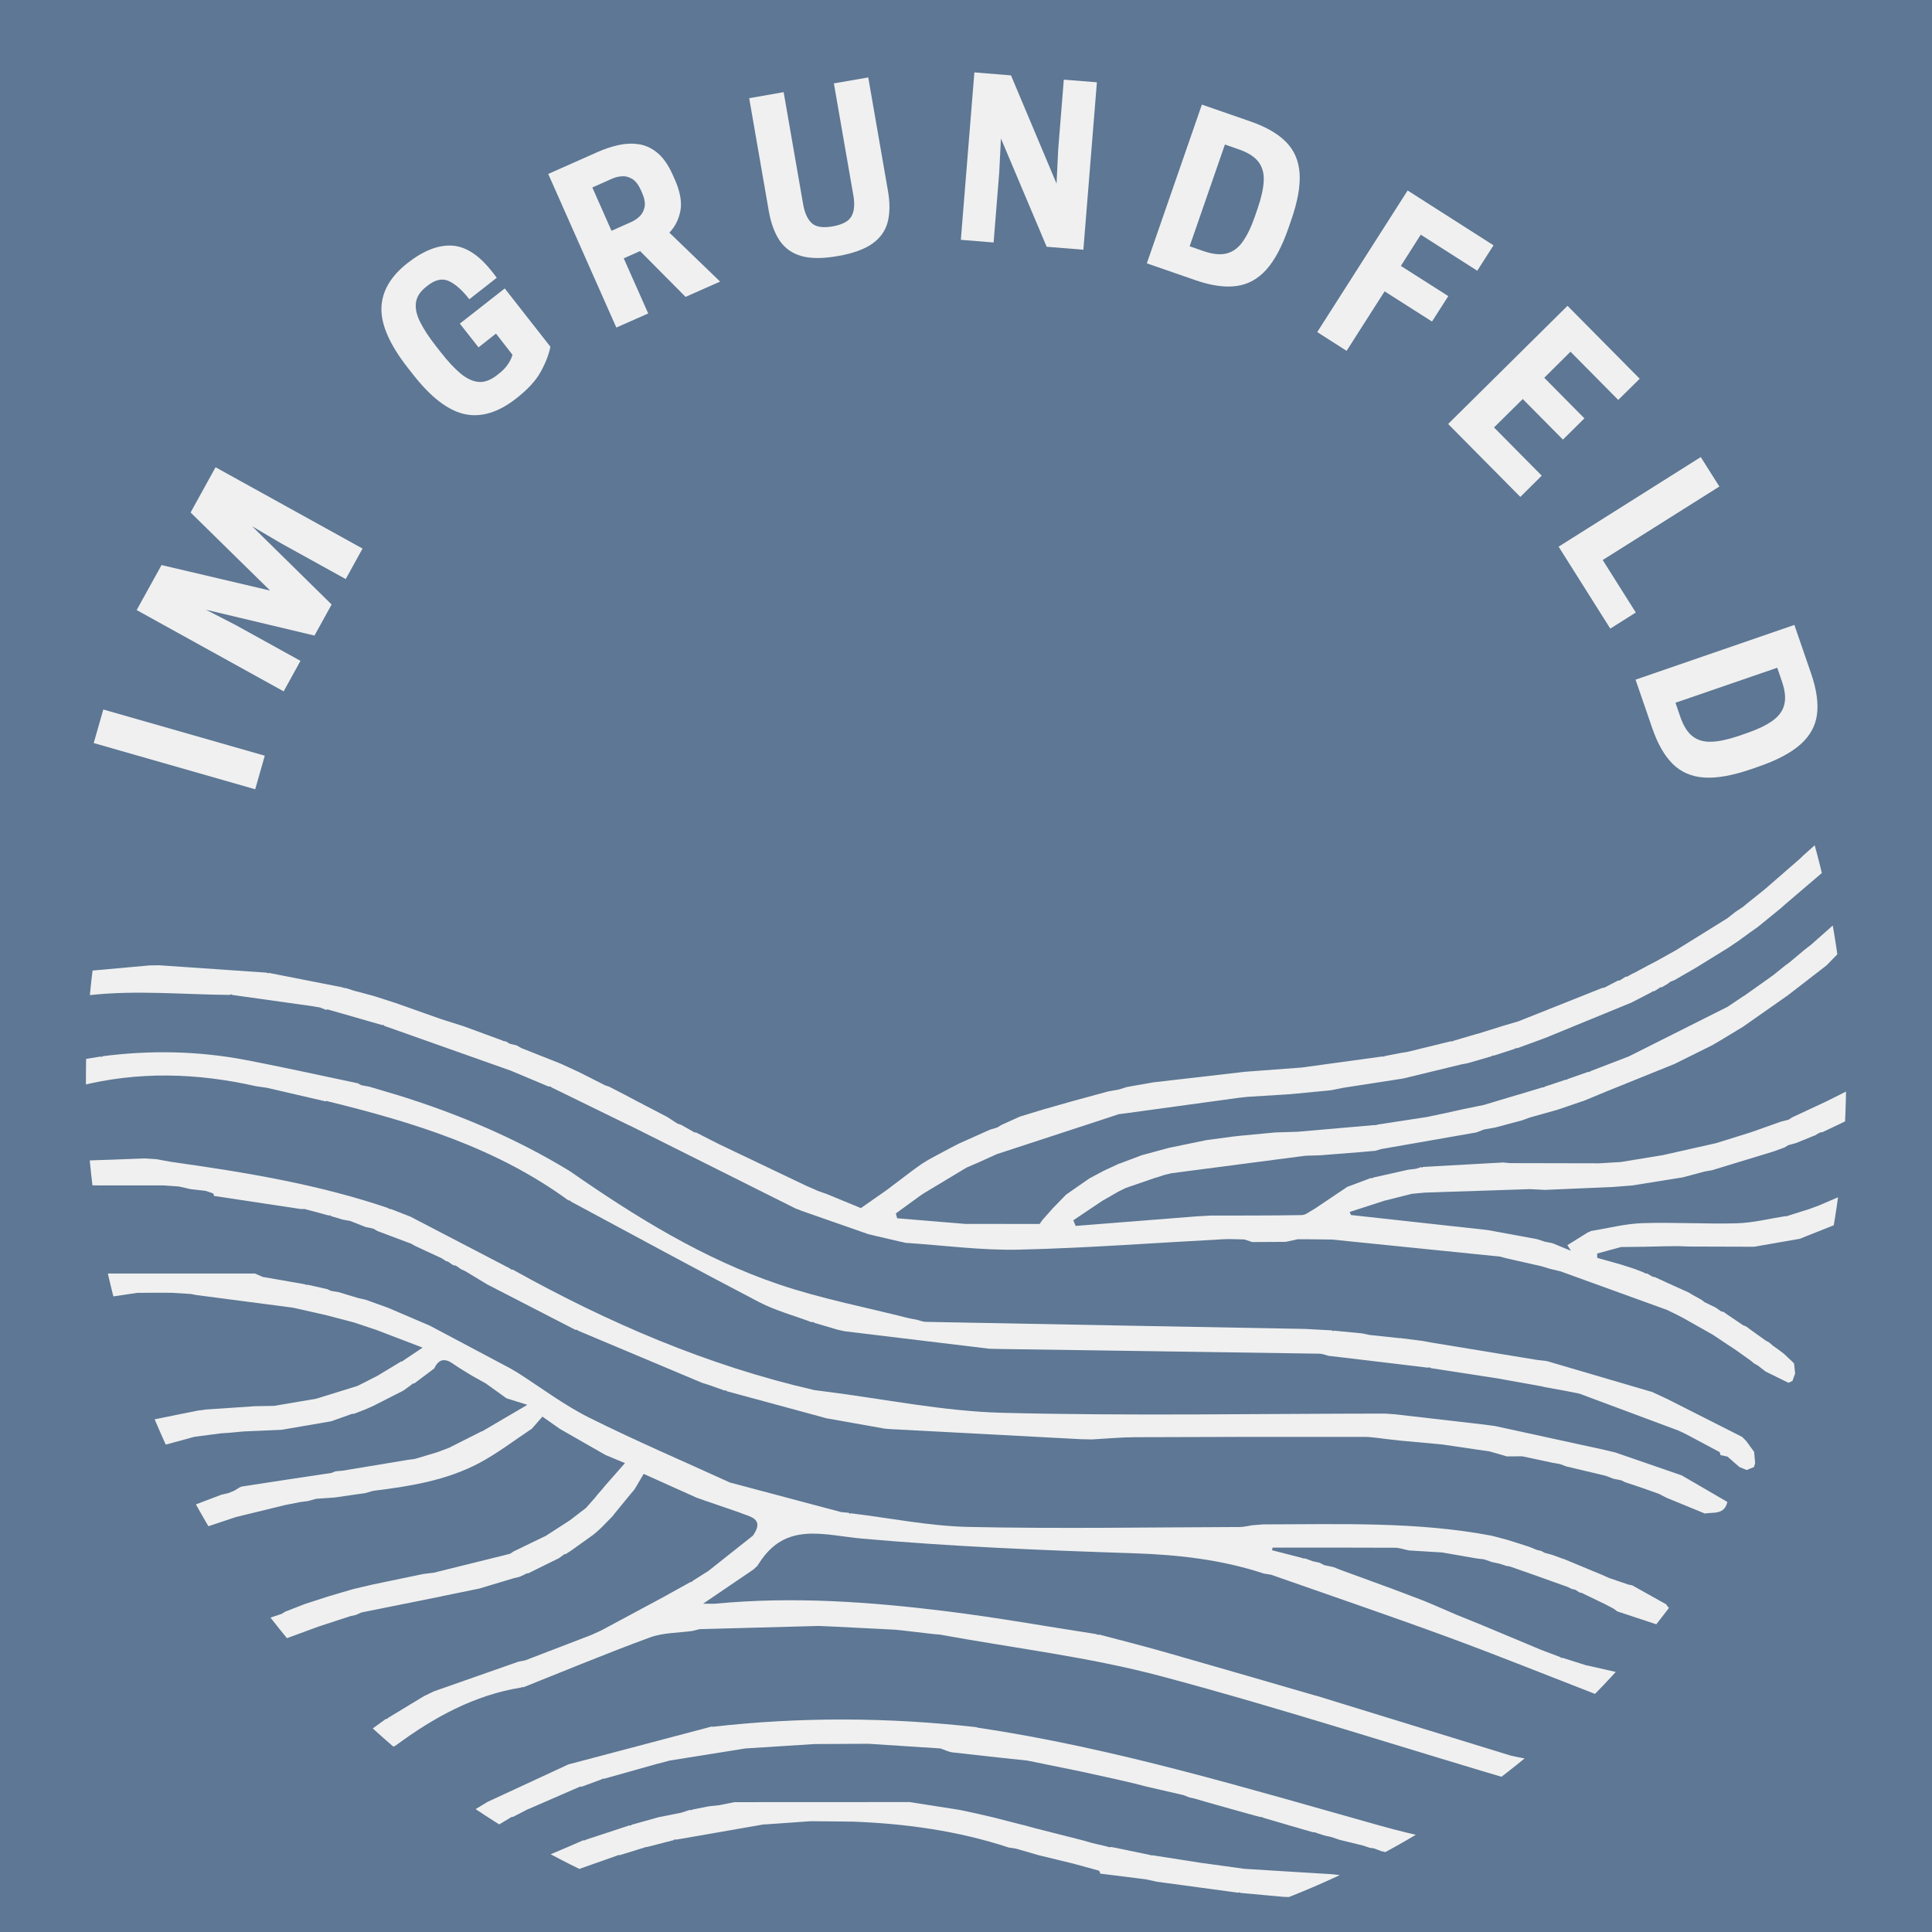 <?xml version="1.0" encoding="UTF-8"?>
<svg xmlns="http://www.w3.org/2000/svg" xmlns:xlink="http://www.w3.org/1999/xlink" width="500" zoomAndPan="magnify" viewBox="0 0 375 375" height="500" preserveAspectRatio="xMidYMid meet" version="1.2">
  <defs>
    <clipPath id="5aedc10cbf">
      <path d="M 16 247 L 347 247 L 347 352 L 16 352 Z M 16 247 "></path>
    </clipPath>
    <clipPath id="2395c27ca6">
      <path d="M 308.297 88.508 C 312.254 92.461 316.008 96.602 319.555 100.93 C 323.105 105.254 326.434 109.742 329.543 114.395 C 332.648 119.047 335.523 123.84 338.16 128.773 C 340.797 133.707 343.188 138.758 345.328 143.926 C 347.469 149.098 349.352 154.355 350.977 159.711 C 352.598 165.066 353.957 170.484 355.051 175.973 C 356.141 181.461 356.961 186.988 357.508 192.555 C 358.059 198.125 358.332 203.703 358.332 209.301 C 358.332 214.895 358.059 220.477 357.508 226.043 C 356.961 231.613 356.141 237.141 355.051 242.625 C 353.957 248.113 352.602 253.535 350.977 258.887 C 349.352 264.242 347.469 269.504 345.328 274.672 C 343.188 279.84 340.797 284.895 338.16 289.828 C 335.523 294.762 332.648 299.555 329.543 304.207 C 326.434 308.859 323.105 313.348 319.555 317.672 C 316.008 321.996 312.254 326.137 308.297 330.094 C 304.34 334.051 300.199 337.801 295.875 341.352 C 291.551 344.898 287.062 348.23 282.41 351.336 C 277.758 354.445 272.965 357.32 268.031 359.957 C 263.098 362.594 258.047 364.984 252.875 367.125 C 247.707 369.266 242.445 371.148 237.094 372.77 C 231.738 374.395 226.316 375.754 220.832 376.844 C 215.344 377.938 209.816 378.758 204.25 379.305 C 198.68 379.852 193.098 380.129 187.504 380.129 C 181.91 380.129 176.328 379.852 170.762 379.305 C 165.191 378.758 159.664 377.938 154.176 376.844 C 148.691 375.754 143.27 374.395 137.914 372.77 C 132.562 371.148 127.301 369.266 122.133 367.125 C 116.961 364.984 111.91 362.594 106.977 359.957 C 102.043 357.32 97.25 354.445 92.598 351.336 C 87.945 348.23 83.457 344.898 79.133 341.352 C 74.809 337.801 70.668 334.051 66.711 330.094 C 62.754 326.137 59.004 321.996 55.453 317.672 C 51.902 313.348 48.574 308.859 45.465 304.207 C 42.359 299.555 39.484 294.762 36.848 289.828 C 34.211 284.895 31.82 279.84 29.68 274.672 C 27.539 269.504 25.656 264.242 24.031 258.887 C 22.41 253.535 21.051 248.113 19.961 242.625 C 18.867 237.141 18.047 231.613 17.5 226.043 C 16.949 220.477 16.676 214.895 16.676 209.301 C 16.676 203.703 16.949 198.125 17.5 192.555 C 18.047 186.988 18.867 181.461 19.961 175.973 C 21.051 170.484 22.41 165.066 24.031 159.711 C 25.656 154.355 27.539 149.098 29.68 143.926 C 31.82 138.758 34.211 133.707 36.848 128.773 C 39.484 123.84 42.359 119.047 45.465 114.395 C 48.574 109.742 51.902 105.254 55.453 100.93 C 59.004 96.602 62.754 92.461 66.711 88.508 C 70.668 84.551 74.809 80.797 79.133 77.25 C 83.457 73.699 87.945 70.371 92.598 67.262 C 97.25 64.152 102.043 61.281 106.977 58.645 C 111.91 56.008 116.961 53.617 122.133 51.477 C 127.301 49.336 132.562 47.453 137.914 45.828 C 143.27 44.203 148.691 42.848 154.176 41.754 C 159.664 40.664 165.191 39.844 170.762 39.297 C 176.328 38.746 181.91 38.473 187.504 38.473 C 193.098 38.473 198.68 38.746 204.25 39.297 C 209.816 39.844 215.344 40.664 220.832 41.754 C 226.316 42.848 231.738 44.203 237.094 45.828 C 242.445 47.453 247.707 49.336 252.875 51.477 C 258.047 53.617 263.098 56.008 268.031 58.645 C 272.965 61.281 277.758 64.152 282.41 67.262 C 287.062 70.371 291.551 73.699 295.875 77.25 C 300.199 80.797 304.34 84.551 308.297 88.508 Z M 308.297 88.508 "></path>
    </clipPath>
    <clipPath id="4d8555c111">
      <path d="M 16 156.273 L 359 156.273 L 359 269 L 16 269 Z M 16 156.273 "></path>
    </clipPath>
    <clipPath id="8b02020f08">
      <path d="M 308.297 88.508 C 312.254 92.461 316.008 96.602 319.555 100.93 C 323.105 105.254 326.434 109.742 329.543 114.395 C 332.648 119.047 335.523 123.84 338.16 128.773 C 340.797 133.707 343.188 138.758 345.328 143.926 C 347.469 149.098 349.352 154.355 350.977 159.711 C 352.598 165.066 353.957 170.484 355.051 175.973 C 356.141 181.461 356.961 186.988 357.508 192.555 C 358.059 198.125 358.332 203.703 358.332 209.301 C 358.332 214.895 358.059 220.477 357.508 226.043 C 356.961 231.613 356.141 237.141 355.051 242.625 C 353.957 248.113 352.602 253.535 350.977 258.887 C 349.352 264.242 347.469 269.504 345.328 274.672 C 343.188 279.84 340.797 284.895 338.16 289.828 C 335.523 294.762 332.648 299.555 329.543 304.207 C 326.434 308.859 323.105 313.348 319.555 317.672 C 316.008 321.996 312.254 326.137 308.297 330.094 C 304.34 334.051 300.199 337.801 295.875 341.352 C 291.551 344.898 287.062 348.23 282.41 351.336 C 277.758 354.445 272.965 357.32 268.031 359.957 C 263.098 362.594 258.047 364.984 252.875 367.125 C 247.707 369.266 242.445 371.148 237.094 372.77 C 231.738 374.395 226.316 375.754 220.832 376.844 C 215.344 377.938 209.816 378.758 204.25 379.305 C 198.68 379.852 193.098 380.129 187.504 380.129 C 181.91 380.129 176.328 379.852 170.762 379.305 C 165.191 378.758 159.664 377.938 154.176 376.844 C 148.691 375.754 143.27 374.395 137.914 372.77 C 132.562 371.148 127.301 369.266 122.133 367.125 C 116.961 364.984 111.91 362.594 106.977 359.957 C 102.043 357.32 97.25 354.445 92.598 351.336 C 87.945 348.23 83.457 344.898 79.133 341.352 C 74.809 337.801 70.668 334.051 66.711 330.094 C 62.754 326.137 59.004 321.996 55.453 317.672 C 51.902 313.348 48.574 308.859 45.465 304.207 C 42.359 299.555 39.484 294.762 36.848 289.828 C 34.211 284.895 31.82 279.84 29.68 274.672 C 27.539 269.504 25.656 264.242 24.031 258.887 C 22.41 253.535 21.051 248.113 19.961 242.625 C 18.867 237.141 18.047 231.613 17.5 226.043 C 16.949 220.477 16.676 214.895 16.676 209.301 C 16.676 203.703 16.949 198.125 17.5 192.555 C 18.047 186.988 18.867 181.461 19.961 175.973 C 21.051 170.484 22.41 165.066 24.031 159.711 C 25.656 154.355 27.539 149.098 29.68 143.926 C 31.82 138.758 34.211 133.707 36.848 128.773 C 39.484 123.84 42.359 119.047 45.465 114.395 C 48.574 109.742 51.902 105.254 55.453 100.93 C 59.004 96.602 62.754 92.461 66.711 88.508 C 70.668 84.551 74.809 80.797 79.133 77.25 C 83.457 73.699 87.945 70.371 92.598 67.262 C 97.25 64.152 102.043 61.281 106.977 58.645 C 111.91 56.008 116.961 53.617 122.133 51.477 C 127.301 49.336 132.562 47.453 137.914 45.828 C 143.27 44.203 148.691 42.848 154.176 41.754 C 159.664 40.664 165.191 39.844 170.762 39.297 C 176.328 38.746 181.91 38.473 187.504 38.473 C 193.098 38.473 198.68 38.746 204.25 39.297 C 209.816 39.844 215.344 40.664 220.832 41.754 C 226.316 42.848 231.738 44.203 237.094 45.828 C 242.445 47.453 247.707 49.336 252.875 51.477 C 258.047 53.617 263.098 56.008 268.031 58.645 C 272.965 61.281 277.758 64.152 282.41 67.262 C 287.062 70.371 291.551 73.699 295.875 77.25 C 300.199 80.797 304.34 84.551 308.297 88.508 Z M 308.297 88.508 "></path>
    </clipPath>
    <clipPath id="eae0dde8fb">
      <path d="M 16 204 L 341 204 L 341 286 L 16 286 Z M 16 204 "></path>
    </clipPath>
    <clipPath id="f7a92d509b">
      <path d="M 308.297 88.508 C 312.254 92.461 316.008 96.602 319.555 100.93 C 323.105 105.254 326.434 109.742 329.543 114.395 C 332.648 119.047 335.523 123.84 338.16 128.773 C 340.797 133.707 343.188 138.758 345.328 143.926 C 347.469 149.098 349.352 154.355 350.977 159.711 C 352.598 165.066 353.957 170.484 355.051 175.973 C 356.141 181.461 356.961 186.988 357.508 192.555 C 358.059 198.125 358.332 203.703 358.332 209.301 C 358.332 214.895 358.059 220.477 357.508 226.043 C 356.961 231.613 356.141 237.141 355.051 242.625 C 353.957 248.113 352.602 253.535 350.977 258.887 C 349.352 264.242 347.469 269.504 345.328 274.672 C 343.188 279.84 340.797 284.895 338.16 289.828 C 335.523 294.762 332.648 299.555 329.543 304.207 C 326.434 308.859 323.105 313.348 319.555 317.672 C 316.008 321.996 312.254 326.137 308.297 330.094 C 304.34 334.051 300.199 337.801 295.875 341.352 C 291.551 344.898 287.062 348.23 282.41 351.336 C 277.758 354.445 272.965 357.32 268.031 359.957 C 263.098 362.594 258.047 364.984 252.875 367.125 C 247.707 369.266 242.445 371.148 237.094 372.77 C 231.738 374.395 226.316 375.754 220.832 376.844 C 215.344 377.938 209.816 378.758 204.25 379.305 C 198.68 379.852 193.098 380.129 187.504 380.129 C 181.91 380.129 176.328 379.852 170.762 379.305 C 165.191 378.758 159.664 377.938 154.176 376.844 C 148.691 375.754 143.27 374.395 137.914 372.77 C 132.562 371.148 127.301 369.266 122.133 367.125 C 116.961 364.984 111.91 362.594 106.977 359.957 C 102.043 357.32 97.25 354.445 92.598 351.336 C 87.945 348.23 83.457 344.898 79.133 341.352 C 74.809 337.801 70.668 334.051 66.711 330.094 C 62.754 326.137 59.004 321.996 55.453 317.672 C 51.902 313.348 48.574 308.859 45.465 304.207 C 42.359 299.555 39.484 294.762 36.848 289.828 C 34.211 284.895 31.82 279.84 29.68 274.672 C 27.539 269.504 25.656 264.242 24.031 258.887 C 22.41 253.535 21.051 248.113 19.961 242.625 C 18.867 237.141 18.047 231.613 17.5 226.043 C 16.949 220.477 16.676 214.895 16.676 209.301 C 16.676 203.703 16.949 198.125 17.5 192.555 C 18.047 186.988 18.867 181.461 19.961 175.973 C 21.051 170.484 22.41 165.066 24.031 159.711 C 25.656 154.355 27.539 149.098 29.68 143.926 C 31.82 138.758 34.211 133.707 36.848 128.773 C 39.484 123.84 42.359 119.047 45.465 114.395 C 48.574 109.742 51.902 105.254 55.453 100.93 C 59.004 96.602 62.754 92.461 66.711 88.508 C 70.668 84.551 74.809 80.797 79.133 77.25 C 83.457 73.699 87.945 70.371 92.598 67.262 C 97.25 64.152 102.043 61.281 106.977 58.645 C 111.91 56.008 116.961 53.617 122.133 51.477 C 127.301 49.336 132.562 47.453 137.914 45.828 C 143.27 44.203 148.691 42.848 154.176 41.754 C 159.664 40.664 165.191 39.844 170.762 39.297 C 176.328 38.746 181.91 38.473 187.504 38.473 C 193.098 38.473 198.68 38.746 204.25 39.297 C 209.816 39.844 215.344 40.664 220.832 41.754 C 226.316 42.848 231.738 44.203 237.094 45.828 C 242.445 47.453 247.707 49.336 252.875 51.477 C 258.047 53.617 263.098 56.008 268.031 58.645 C 272.965 61.281 277.758 64.152 282.41 67.262 C 287.062 70.371 291.551 73.699 295.875 77.25 C 300.199 80.797 304.34 84.551 308.297 88.508 Z M 308.297 88.508 "></path>
    </clipPath>
    <clipPath id="021ad5bd97">
      <path d="M 16 224 L 336 224 L 336 294 L 16 294 Z M 16 224 "></path>
    </clipPath>
    <clipPath id="726094a31a">
      <path d="M 308.297 88.508 C 312.254 92.461 316.008 96.602 319.555 100.93 C 323.105 105.254 326.434 109.742 329.543 114.395 C 332.648 119.047 335.523 123.84 338.16 128.773 C 340.797 133.707 343.188 138.758 345.328 143.926 C 347.469 149.098 349.352 154.355 350.977 159.711 C 352.598 165.066 353.957 170.484 355.051 175.973 C 356.141 181.461 356.961 186.988 357.508 192.555 C 358.059 198.125 358.332 203.703 358.332 209.301 C 358.332 214.895 358.059 220.477 357.508 226.043 C 356.961 231.613 356.141 237.141 355.051 242.625 C 353.957 248.113 352.602 253.535 350.977 258.887 C 349.352 264.242 347.469 269.504 345.328 274.672 C 343.188 279.84 340.797 284.895 338.16 289.828 C 335.523 294.762 332.648 299.555 329.543 304.207 C 326.434 308.859 323.105 313.348 319.555 317.672 C 316.008 321.996 312.254 326.137 308.297 330.094 C 304.34 334.051 300.199 337.801 295.875 341.352 C 291.551 344.898 287.062 348.23 282.41 351.336 C 277.758 354.445 272.965 357.32 268.031 359.957 C 263.098 362.594 258.047 364.984 252.875 367.125 C 247.707 369.266 242.445 371.148 237.094 372.77 C 231.738 374.395 226.316 375.754 220.832 376.844 C 215.344 377.938 209.816 378.758 204.25 379.305 C 198.68 379.852 193.098 380.129 187.504 380.129 C 181.91 380.129 176.328 379.852 170.762 379.305 C 165.191 378.758 159.664 377.938 154.176 376.844 C 148.691 375.754 143.27 374.395 137.914 372.77 C 132.562 371.148 127.301 369.266 122.133 367.125 C 116.961 364.984 111.91 362.594 106.977 359.957 C 102.043 357.32 97.25 354.445 92.598 351.336 C 87.945 348.23 83.457 344.898 79.133 341.352 C 74.809 337.801 70.668 334.051 66.711 330.094 C 62.754 326.137 59.004 321.996 55.453 317.672 C 51.902 313.348 48.574 308.859 45.465 304.207 C 42.359 299.555 39.484 294.762 36.848 289.828 C 34.211 284.895 31.82 279.84 29.68 274.672 C 27.539 269.504 25.656 264.242 24.031 258.887 C 22.41 253.535 21.051 248.113 19.961 242.625 C 18.867 237.141 18.047 231.613 17.5 226.043 C 16.949 220.477 16.676 214.895 16.676 209.301 C 16.676 203.703 16.949 198.125 17.5 192.555 C 18.047 186.988 18.867 181.461 19.961 175.973 C 21.051 170.484 22.41 165.066 24.031 159.711 C 25.656 154.355 27.539 149.098 29.68 143.926 C 31.82 138.758 34.211 133.707 36.848 128.773 C 39.484 123.84 42.359 119.047 45.465 114.395 C 48.574 109.742 51.902 105.254 55.453 100.93 C 59.004 96.602 62.754 92.461 66.711 88.508 C 70.668 84.551 74.809 80.797 79.133 77.25 C 83.457 73.699 87.945 70.371 92.598 67.262 C 97.25 64.152 102.043 61.281 106.977 58.645 C 111.91 56.008 116.961 53.617 122.133 51.477 C 127.301 49.336 132.562 47.453 137.914 45.828 C 143.27 44.203 148.691 42.848 154.176 41.754 C 159.664 40.664 165.191 39.844 170.762 39.297 C 176.328 38.746 181.91 38.473 187.504 38.473 C 193.098 38.473 198.68 38.746 204.25 39.297 C 209.816 39.844 215.344 40.664 220.832 41.754 C 226.316 42.848 231.738 44.203 237.094 45.828 C 242.445 47.453 247.707 49.336 252.875 51.477 C 258.047 53.617 263.098 56.008 268.031 58.645 C 272.965 61.281 277.758 64.152 282.41 67.262 C 287.062 70.371 291.551 73.699 295.875 77.25 C 300.199 80.797 304.34 84.551 308.297 88.508 Z M 308.297 88.508 "></path>
    </clipPath>
    <clipPath id="cf9c0ccaa6">
      <path d="M 83 333 L 324 333 L 324 366 L 83 366 Z M 83 333 "></path>
    </clipPath>
    <clipPath id="77dcac5393">
      <path d="M 308.297 88.508 C 312.254 92.461 316.008 96.602 319.555 100.93 C 323.105 105.254 326.434 109.742 329.543 114.395 C 332.648 119.047 335.523 123.84 338.16 128.773 C 340.797 133.707 343.188 138.758 345.328 143.926 C 347.469 149.098 349.352 154.355 350.977 159.711 C 352.598 165.066 353.957 170.484 355.051 175.973 C 356.141 181.461 356.961 186.988 357.508 192.555 C 358.059 198.125 358.332 203.703 358.332 209.301 C 358.332 214.895 358.059 220.477 357.508 226.043 C 356.961 231.613 356.141 237.141 355.051 242.625 C 353.957 248.113 352.602 253.535 350.977 258.887 C 349.352 264.242 347.469 269.504 345.328 274.672 C 343.188 279.84 340.797 284.895 338.16 289.828 C 335.523 294.762 332.648 299.555 329.543 304.207 C 326.434 308.859 323.105 313.348 319.555 317.672 C 316.008 321.996 312.254 326.137 308.297 330.094 C 304.34 334.051 300.199 337.801 295.875 341.352 C 291.551 344.898 287.062 348.23 282.41 351.336 C 277.758 354.445 272.965 357.32 268.031 359.957 C 263.098 362.594 258.047 364.984 252.875 367.125 C 247.707 369.266 242.445 371.148 237.094 372.77 C 231.738 374.395 226.316 375.754 220.832 376.844 C 215.344 377.938 209.816 378.758 204.25 379.305 C 198.68 379.852 193.098 380.129 187.504 380.129 C 181.91 380.129 176.328 379.852 170.762 379.305 C 165.191 378.758 159.664 377.938 154.176 376.844 C 148.691 375.754 143.27 374.395 137.914 372.77 C 132.562 371.148 127.301 369.266 122.133 367.125 C 116.961 364.984 111.91 362.594 106.977 359.957 C 102.043 357.32 97.25 354.445 92.598 351.336 C 87.945 348.23 83.457 344.898 79.133 341.352 C 74.809 337.801 70.668 334.051 66.711 330.094 C 62.754 326.137 59.004 321.996 55.453 317.672 C 51.902 313.348 48.574 308.859 45.465 304.207 C 42.359 299.555 39.484 294.762 36.848 289.828 C 34.211 284.895 31.82 279.84 29.68 274.672 C 27.539 269.504 25.656 264.242 24.031 258.887 C 22.41 253.535 21.051 248.113 19.961 242.625 C 18.867 237.141 18.047 231.613 17.5 226.043 C 16.949 220.477 16.676 214.895 16.676 209.301 C 16.676 203.703 16.949 198.125 17.5 192.555 C 18.047 186.988 18.867 181.461 19.961 175.973 C 21.051 170.484 22.41 165.066 24.031 159.711 C 25.656 154.355 27.539 149.098 29.68 143.926 C 31.82 138.758 34.211 133.707 36.848 128.773 C 39.484 123.84 42.359 119.047 45.465 114.395 C 48.574 109.742 51.902 105.254 55.453 100.93 C 59.004 96.602 62.754 92.461 66.711 88.508 C 70.668 84.551 74.809 80.797 79.133 77.25 C 83.457 73.699 87.945 70.371 92.598 67.262 C 97.25 64.152 102.043 61.281 106.977 58.645 C 111.91 56.008 116.961 53.617 122.133 51.477 C 127.301 49.336 132.562 47.453 137.914 45.828 C 143.27 44.203 148.691 42.848 154.176 41.754 C 159.664 40.664 165.191 39.844 170.762 39.297 C 176.328 38.746 181.91 38.473 187.504 38.473 C 193.098 38.473 198.68 38.746 204.25 39.297 C 209.816 39.844 215.344 40.664 220.832 41.754 C 226.316 42.848 231.738 44.203 237.094 45.828 C 242.445 47.453 247.707 49.336 252.875 51.477 C 258.047 53.617 263.098 56.008 268.031 58.645 C 272.965 61.281 277.758 64.152 282.41 67.262 C 287.062 70.371 291.551 73.699 295.875 77.25 C 300.199 80.797 304.34 84.551 308.297 88.508 Z M 308.297 88.508 "></path>
    </clipPath>
    <clipPath id="1935d5e90f">
      <path d="M 104 349 L 282 349 L 282 369.273 L 104 369.273 Z M 104 349 "></path>
    </clipPath>
    <clipPath id="99d78a98d7">
      <path d="M 308.297 88.508 C 312.254 92.461 316.008 96.602 319.555 100.93 C 323.105 105.254 326.434 109.742 329.543 114.395 C 332.648 119.047 335.523 123.84 338.16 128.773 C 340.797 133.707 343.188 138.758 345.328 143.926 C 347.469 149.098 349.352 154.355 350.977 159.711 C 352.598 165.066 353.957 170.484 355.051 175.973 C 356.141 181.461 356.961 186.988 357.508 192.555 C 358.059 198.125 358.332 203.703 358.332 209.301 C 358.332 214.895 358.059 220.477 357.508 226.043 C 356.961 231.613 356.141 237.141 355.051 242.625 C 353.957 248.113 352.602 253.535 350.977 258.887 C 349.352 264.242 347.469 269.504 345.328 274.672 C 343.188 279.84 340.797 284.895 338.16 289.828 C 335.523 294.762 332.648 299.555 329.543 304.207 C 326.434 308.859 323.105 313.348 319.555 317.672 C 316.008 321.996 312.254 326.137 308.297 330.094 C 304.34 334.051 300.199 337.801 295.875 341.352 C 291.551 344.898 287.062 348.23 282.41 351.336 C 277.758 354.445 272.965 357.32 268.031 359.957 C 263.098 362.594 258.047 364.984 252.875 367.125 C 247.707 369.266 242.445 371.148 237.094 372.77 C 231.738 374.395 226.316 375.754 220.832 376.844 C 215.344 377.938 209.816 378.758 204.25 379.305 C 198.68 379.852 193.098 380.129 187.504 380.129 C 181.91 380.129 176.328 379.852 170.762 379.305 C 165.191 378.758 159.664 377.938 154.176 376.844 C 148.691 375.754 143.27 374.395 137.914 372.77 C 132.562 371.148 127.301 369.266 122.133 367.125 C 116.961 364.984 111.91 362.594 106.977 359.957 C 102.043 357.32 97.25 354.445 92.598 351.336 C 87.945 348.23 83.457 344.898 79.133 341.352 C 74.809 337.801 70.668 334.051 66.711 330.094 C 62.754 326.137 59.004 321.996 55.453 317.672 C 51.902 313.348 48.574 308.859 45.465 304.207 C 42.359 299.555 39.484 294.762 36.848 289.828 C 34.211 284.895 31.82 279.84 29.68 274.672 C 27.539 269.504 25.656 264.242 24.031 258.887 C 22.41 253.535 21.051 248.113 19.961 242.625 C 18.867 237.141 18.047 231.613 17.5 226.043 C 16.949 220.477 16.676 214.895 16.676 209.301 C 16.676 203.703 16.949 198.125 17.5 192.555 C 18.047 186.988 18.867 181.461 19.961 175.973 C 21.051 170.484 22.41 165.066 24.031 159.711 C 25.656 154.355 27.539 149.098 29.68 143.926 C 31.82 138.758 34.211 133.707 36.848 128.773 C 39.484 123.84 42.359 119.047 45.465 114.395 C 48.574 109.742 51.902 105.254 55.453 100.93 C 59.004 96.602 62.754 92.461 66.711 88.508 C 70.668 84.551 74.809 80.797 79.133 77.25 C 83.457 73.699 87.945 70.371 92.598 67.262 C 97.25 64.152 102.043 61.281 106.977 58.645 C 111.91 56.008 116.961 53.617 122.133 51.477 C 127.301 49.336 132.562 47.453 137.914 45.828 C 143.27 44.203 148.691 42.848 154.176 41.754 C 159.664 40.664 165.191 39.844 170.762 39.297 C 176.328 38.746 181.91 38.473 187.504 38.473 C 193.098 38.473 198.68 38.746 204.25 39.297 C 209.816 39.844 215.344 40.664 220.832 41.754 C 226.316 42.848 231.738 44.203 237.094 45.828 C 242.445 47.453 247.707 49.336 252.875 51.477 C 258.047 53.617 263.098 56.008 268.031 58.645 C 272.965 61.281 277.758 64.152 282.41 67.262 C 287.062 70.371 291.551 73.699 295.875 77.25 C 300.199 80.797 304.34 84.551 308.297 88.508 Z M 308.297 88.508 "></path>
    </clipPath>
  </defs>
  <g id="ebeb9f5f62">
    <rect x="0" width="375" y="0" height="375" style="fill:#ffffff;fill-opacity:1;stroke:none;"></rect>
    <rect x="0" width="375" y="0" height="375" style="fill:#5d7794;fill-opacity:1;stroke:none;"></rect>
    <g clip-rule="nonzero" clip-path="url(#5aedc10cbf)">
      <g clip-rule="nonzero" clip-path="url(#2395c27ca6)">
        <path style=" stroke:none;fill-rule:nonzero;fill:#f0f0f0;fill-opacity:1;" d="M 15.578 247.188 C 26.883 247.188 38.188 247.191 49.492 247.191 C 49.988 247.41 50.488 247.629 50.984 247.848 C 53.695 248.32 56.402 248.789 59.109 249.262 L 59.414 249.387 L 59.746 249.371 C 60.996 249.652 62.246 249.934 63.5 250.215 L 63.414 250.172 C 63.695 250.301 63.977 250.434 64.258 250.562 C 64.75 250.645 65.246 250.727 65.742 250.809 C 66.984 251.184 68.23 251.559 69.477 251.938 C 69.969 252.047 70.457 252.16 70.949 252.27 C 72.398 252.789 73.844 253.309 75.289 253.828 C 78.016 254.996 80.742 256.164 83.465 257.328 C 88.641 260.078 93.816 262.824 98.996 265.574 L 100.426 266.414 C 105.043 269.352 109.449 272.707 114.316 275.141 C 123.332 279.645 132.613 283.609 141.781 287.801 L 141.77 287.777 C 148.93 289.68 156.09 291.586 163.25 293.492 C 163.742 293.535 164.234 293.582 164.723 293.629 C 164.844 293.801 164.996 293.832 165.18 293.73 C 172.805 294.656 180.414 296.215 188.051 296.379 C 205.555 296.75 223.074 296.449 240.586 296.395 C 241.422 296.395 242.258 296.168 243.094 296.047 C 243.801 295.992 244.508 295.938 245.215 295.883 C 260.016 295.875 274.848 295.301 289.516 298.074 C 290.504 298.336 291.488 298.598 292.477 298.855 C 293.215 299.086 293.957 299.316 294.695 299.547 C 295.438 299.789 296.18 300.027 296.922 300.27 L 296.934 300.277 C 297.414 300.473 297.895 300.668 298.375 300.867 C 298.625 300.918 298.875 300.973 299.125 301.023 C 299.355 301.148 299.59 301.273 299.824 301.398 C 300.328 301.535 300.832 301.676 301.336 301.812 C 302.055 302.074 302.777 302.34 303.496 302.605 L 303.484 302.574 C 305.449 303.391 307.414 304.211 309.383 305.027 C 309.879 305.23 310.379 305.438 310.875 305.641 C 311.379 305.863 311.879 306.086 312.379 306.309 C 313.625 306.73 314.875 307.156 316.121 307.578 C 316.344 307.633 316.57 307.672 316.797 307.703 C 319.004 308.934 321.211 310.168 323.414 311.402 C 324.102 312.902 328.613 314.336 323.492 315.934 C 320.309 314.883 317.129 313.832 313.945 312.781 L 313.961 312.805 C 313.703 312.613 313.441 312.422 313.184 312.23 C 312.648 311.949 312.109 311.668 311.574 311.387 C 310.137 310.695 308.703 310 307.266 309.309 C 307.062 309.184 306.84 309.117 306.602 309.113 C 306.328 308.934 306.059 308.754 305.785 308.578 C 305.543 308.52 305.297 308.461 305.051 308.406 C 304.816 308.285 304.582 308.168 304.344 308.047 C 301.895 307.172 299.441 306.297 296.988 305.422 C 295.73 304.984 294.477 304.547 293.219 304.105 C 292.988 304.012 292.746 303.969 292.496 303.973 C 292.02 303.82 291.543 303.668 291.062 303.512 C 290.578 303.41 290.094 303.309 289.605 303.203 C 289.098 303.027 288.59 302.852 288.082 302.672 C 287.59 302.613 287.094 302.551 286.602 302.492 C 284.371 302.105 282.145 301.719 279.918 301.332 C 277.766 301.199 275.617 301.066 273.469 300.938 C 272.543 300.754 271.621 300.418 270.695 300.414 C 262.801 300.375 254.91 300.391 247.016 300.391 C 246.973 300.562 246.934 300.73 246.895 300.898 C 248.809 301.391 250.719 301.879 252.633 302.367 C 252.855 302.488 253.094 302.531 253.348 302.5 C 253.832 302.68 254.316 302.859 254.801 303.035 L 256.121 303.32 C 256.422 303.477 256.727 303.633 257.031 303.793 C 257.633 303.918 258.234 304.047 258.836 304.172 C 259.219 304.328 259.602 304.484 259.984 304.637 C 263.426 305.898 266.867 307.156 270.312 308.414 C 272.281 309.164 274.254 309.91 276.223 310.656 C 276.875 310.926 277.523 311.199 278.176 311.469 C 279.746 312.145 281.32 312.824 282.891 313.504 C 284.34 314.09 285.793 314.668 287.242 315.262 C 288.918 315.953 290.586 316.66 292.262 317.359 C 294.043 318.105 295.828 318.852 297.609 319.598 C 298.109 319.812 298.613 320.02 299.113 320.23 C 300.352 320.699 301.59 321.168 302.832 321.637 L 303.051 321.797 L 303.324 321.793 C 304.867 322.281 306.41 322.77 307.953 323.258 L 307.93 323.23 C 312.359 324.234 316.785 325.238 321.215 326.242 L 321.207 326.207 C 321.961 326.371 322.715 326.535 323.469 326.695 C 324.449 326.805 325.426 326.914 326.402 327.023 C 327.164 327.164 327.922 327.305 328.684 327.449 C 329.656 327.504 330.629 327.562 331.605 327.617 C 334.566 327.832 337.527 328.047 340.488 328.262 C 342.414 328.555 344.344 328.848 346.27 329.141 C 345.812 330.105 345.359 331.066 344.906 332.031 C 344.168 332.082 343.434 332.133 342.699 332.18 L 341.984 332.238 C 340.676 332.383 339.367 332.527 338.055 332.672 C 337.715 332.676 337.371 332.676 337.031 332.68 C 336.422 332.637 335.809 332.594 335.195 332.551 C 335.043 332.367 334.859 332.332 334.648 332.441 C 332.18 332.301 329.715 332.16 327.246 332.02 C 323.805 331.492 320.363 330.969 316.922 330.441 L 316.949 330.469 C 316.434 330.316 315.918 330.164 315.406 330.012 C 314.758 329.895 314.109 329.781 313.461 329.668 L 312.387 329.398 C 311.688 329.285 310.988 329.172 310.285 329.055 C 300.492 325.262 290.754 321.328 280.895 317.707 C 269.547 313.543 258.098 309.656 246.695 305.648 C 246.227 305.574 245.766 305.496 245.297 305.422 C 237.086 302.711 228.66 301.77 220.012 301.488 C 202.465 300.91 184.895 300.203 167.418 298.652 C 159.871 297.984 152.566 295.27 147.375 303.367 C 147.246 303.57 147.109 303.766 146.973 303.969 C 146.727 304.191 146.477 304.418 146.23 304.645 C 143.191 306.711 140.152 308.777 136.473 311.277 C 137.898 311.277 138.391 311.316 138.875 311.27 C 153.887 309.84 168.828 310.902 183.715 312.746 C 193.422 313.949 203.062 315.676 212.73 317.168 C 212.953 317.293 213.188 317.332 213.438 317.285 C 217.652 318.406 221.883 319.465 226.074 320.664 C 235.895 323.461 245.699 326.324 255.508 329.164 L 255.5 329.141 C 268.078 333.012 280.656 336.887 293.23 340.762 C 293.602 340.84 293.973 340.922 294.344 341 C 304.203 342.973 314.059 344.945 323.914 346.922 C 327.469 347.332 331.02 347.742 334.57 348.152 C 338.219 348.984 342.312 346.871 345.633 349.844 C 344.617 350.426 343.602 351.004 342.586 351.582 C 335.492 351.512 328.398 351.434 321.301 351.359 L 319.172 351.199 C 318.16 351.008 317.148 350.816 316.137 350.625 C 315.652 350.578 315.164 350.531 314.676 350.488 C 314.441 350.395 314.203 350.297 313.969 350.203 C 308.113 348.941 302.156 348.027 296.422 346.348 C 272.699 339.402 249.188 331.691 225.316 325.336 C 211.305 321.605 196.754 319.895 182.449 317.277 C 182.086 317.25 181.723 317.223 181.359 317.191 C 179.25 316.945 177.141 316.699 175.035 316.453 C 174.582 316.41 174.129 316.363 173.68 316.32 C 169.707 316.121 165.738 315.918 161.766 315.719 C 160.809 315.676 159.852 315.633 158.891 315.594 C 151.188 315.801 143.484 316.008 135.785 316.219 C 135.336 316.332 134.887 316.449 134.438 316.562 C 131.672 316.953 128.742 316.883 126.176 317.82 C 117.891 320.855 109.738 324.258 101.535 327.52 L 101.367 327.41 L 101.211 327.539 C 92.039 329.012 84.188 333.352 76.84 338.781 C 76.348 339.023 75.859 339.266 75.371 339.512 C 75.043 339.695 74.719 339.879 74.391 340.062 C 74.164 340.062 73.988 340.16 73.871 340.352 C 73.652 340.543 73.434 340.734 73.215 340.922 C 72.941 341.16 72.672 341.398 72.402 341.637 C 70.855 343.336 69.309 345.031 67.766 346.727 C 67.312 347.379 66.867 348.027 66.414 348.676 C 65.457 348.801 64.5 348.93 63.543 349.059 C 63.57 347.395 63.602 345.73 63.629 344.066 C 64.086 343.504 64.543 342.938 64.996 342.371 L 65.008 342.359 C 65.461 341.859 65.91 341.359 66.363 340.863 C 67.887 339.41 69.414 337.957 70.941 336.508 C 72.262 335.551 73.578 334.598 74.898 333.641 C 75.094 333.66 75.242 333.59 75.348 333.426 C 77.656 332.027 79.965 330.629 82.273 329.23 C 82.922 328.918 83.57 328.602 84.219 328.289 C 89.691 326.371 95.16 324.449 100.633 322.527 C 101.066 322.445 101.504 322.363 101.938 322.277 C 106.203 320.641 110.465 319.004 114.727 317.363 C 115.391 317.062 116.051 316.762 116.715 316.461 C 120.699 314.32 124.688 312.18 128.672 310.039 C 130.465 309.043 132.254 308.051 134.047 307.059 C 134.23 307.094 134.359 307.023 134.434 306.855 C 135.172 306.391 135.914 305.922 136.652 305.453 C 136.93 305.281 137.207 305.105 137.484 304.93 C 140.371 302.641 143.262 300.352 146.148 298.062 C 148.512 294.648 145.469 294.418 143.496 293.562 C 141.234 292.785 138.977 292.008 136.715 291.23 C 136.203 291.051 135.691 290.867 135.184 290.688 C 131.82 289.176 128.457 287.664 124.938 286.082 C 124.234 287.27 123.691 288.188 123.152 289.105 C 122.953 289.336 122.758 289.566 122.559 289.797 C 121.531 291.051 120.504 292.305 119.473 293.559 C 119.281 293.805 119.086 294.051 118.895 294.297 C 118.156 295.055 117.414 295.812 116.676 296.566 L 116.695 296.547 C 116.422 296.797 116.145 297.047 115.871 297.297 C 115.633 297.492 115.398 297.691 115.164 297.887 C 113.707 298.93 112.25 299.973 110.793 301.016 L 110.801 301.008 C 110.461 301.227 110.117 301.445 109.773 301.668 C 109.586 301.625 109.434 301.684 109.324 301.844 C 109.039 302.047 108.75 302.25 108.465 302.457 C 108 302.68 107.539 302.906 107.078 303.133 C 105.559 303.883 104.039 304.637 102.52 305.387 C 102.305 305.359 102.109 305.41 101.941 305.551 C 101.57 305.723 101.199 305.895 100.828 306.066 C 100.465 306.152 100.102 306.238 99.738 306.324 C 97.5 306.996 95.262 307.668 93.023 308.34 C 90.566 308.844 88.109 309.348 85.652 309.852 L 85.68 309.859 C 80.512 310.898 75.344 311.938 70.18 312.973 C 69.809 313.137 69.441 313.297 69.07 313.461 C 68.707 313.543 68.348 313.621 67.984 313.703 C 65.938 314.371 63.891 315.043 61.84 315.711 C 59.703 316.496 57.562 317.285 55.422 318.074 C 50.715 320.445 46.012 322.816 41.309 325.188 C 40.84 325.5 40.371 325.812 39.906 326.121 C 39.129 326.602 38.355 327.082 37.578 327.562 C 36.84 327.332 36.098 327.105 35.355 326.875 C 36.406 324.965 37.457 323.055 38.508 321.141 C 38.973 320.828 39.438 320.512 39.906 320.195 C 40.223 319.984 40.543 319.773 40.863 319.562 C 41.082 319.59 41.258 319.52 41.398 319.352 C 41.66 319.156 41.922 318.965 42.184 318.77 L 45.902 316.719 L 51.207 314.41 C 51.41 314.441 51.578 314.383 51.719 314.234 C 52.703 313.906 53.688 313.578 54.668 313.25 C 54.902 313.105 55.137 312.961 55.371 312.816 L 55.402 312.805 C 56.637 312.324 57.871 311.844 59.105 311.363 L 59.109 311.359 C 60.602 310.875 62.094 310.391 63.586 309.906 C 64.562 309.617 65.539 309.324 66.516 309.035 C 67.242 308.828 67.973 308.617 68.699 308.406 C 69.93 308.117 71.16 307.832 72.391 307.543 C 75.641 306.867 78.887 306.188 82.133 305.512 C 82.824 305.43 83.516 305.344 84.207 305.258 C 88.664 304.152 93.125 303.051 97.582 301.945 L 99.004 301.582 C 99.27 301.41 99.531 301.238 99.797 301.066 L 99.77 301.094 C 101.766 300.125 103.766 299.16 105.762 298.191 L 105.754 298.227 C 107.371 297.184 108.984 296.141 110.602 295.098 C 111.645 294.297 112.691 293.496 113.734 292.695 C 114.301 292.055 114.871 291.414 115.438 290.773 C 115.629 290.531 115.824 290.293 116.016 290.051 C 116.258 289.777 116.5 289.5 116.742 289.227 L 116.734 289.238 C 116.949 288.977 117.168 288.711 117.387 288.449 L 117.418 288.406 C 118.629 287.035 119.836 285.66 121.305 283.988 C 119.711 283.324 118.617 282.871 117.527 282.414 C 114.578 280.73 111.633 279.043 108.684 277.359 C 107.578 276.578 106.473 275.801 105.285 274.965 C 104.445 275.93 103.84 276.625 103.23 277.316 C 99.816 279.57 96.555 282.105 92.957 284.008 C 86.574 287.375 79.508 288.5 72.422 289.375 C 71.91 289.523 71.395 289.668 70.883 289.816 C 70.402 289.883 69.918 289.949 69.438 290.016 C 67.945 290.234 66.453 290.449 64.957 290.664 C 63.754 290.75 62.551 290.832 61.348 290.918 C 60.84 291.062 60.332 291.203 59.824 291.348 C 59.336 291.41 58.848 291.473 58.355 291.539 C 57.348 291.734 56.344 291.934 55.336 292.129 C 52.164 292.906 48.992 293.68 45.82 294.453 C 43.633 295.18 41.445 295.906 39.262 296.637 C 38.5 296.938 37.742 297.238 36.984 297.539 C 35.945 298.164 34.91 298.789 33.871 299.418 L 33.891 299.406 C 32.18 300.43 30.469 301.453 28.758 302.477 C 28.508 302.656 28.254 302.836 28 303.016 C 25.816 304.09 23.629 305.16 21.445 306.234 L 20.715 305.457 C 20.906 304.469 21.098 303.48 21.289 302.492 C 21.629 302.109 21.965 301.73 22.305 301.348 C 25.184 299.27 28.066 297.188 30.945 295.109 C 31.961 294.582 32.98 294.059 33.996 293.535 C 36.98 292.402 39.961 291.266 42.941 290.133 C 43.414 290.023 43.887 289.914 44.359 289.801 L 45.48 289.336 C 46.008 289.055 46.508 288.602 47.062 288.516 C 52.816 287.609 58.578 286.762 64.336 285.895 C 64.605 285.789 64.871 285.684 65.141 285.578 C 65.594 285.539 66.047 285.5 66.5 285.457 C 70.723 284.758 74.949 284.055 79.172 283.355 C 79.621 283.297 80.07 283.238 80.523 283.18 C 82.012 282.73 83.5 282.285 84.988 281.836 C 85.715 281.559 86.445 281.281 87.172 281.004 C 89.227 279.969 91.281 278.934 93.336 277.898 L 93.656 277.781 C 96.273 276.246 98.891 274.711 102.355 272.676 C 100.277 272.027 99.293 271.719 98.305 271.41 C 96.984 270.457 95.66 269.508 94.34 268.555 L 91.625 267.031 L 91.633 267.039 C 90.418 266.281 89.164 265.582 88.004 264.75 C 86.379 263.582 85.156 263.727 84.289 265.617 L 84.254 265.641 C 82.984 266.594 81.715 267.547 80.445 268.5 C 80.188 268.512 79.977 268.617 79.812 268.816 C 79.289 269.195 78.762 269.574 78.238 269.953 L 78.258 269.93 C 76.289 270.934 74.316 271.934 72.344 272.938 C 71.859 273.152 71.371 273.363 70.887 273.578 C 70.148 273.859 69.414 274.145 68.676 274.426 C 68.434 274.406 68.207 274.449 67.988 274.555 C 66.738 275 65.488 275.441 64.238 275.887 L 64.254 275.875 C 61.059 276.426 57.863 276.977 54.668 277.523 C 52.219 277.629 49.77 277.734 47.32 277.84 C 46.324 277.93 45.332 278.02 44.34 278.113 C 43.848 278.145 43.359 278.18 42.867 278.211 C 41.152 278.438 39.438 278.66 37.723 278.887 C 33.273 280.098 28.824 281.312 24.379 282.523 C 21.895 283.766 19.41 285.008 16.926 286.25 C 16.727 286.41 16.523 286.57 16.32 286.73 C 15.82 287.066 15.32 287.402 14.816 287.742 L 14.805 287.75 C 14.531 287.984 14.262 288.219 13.988 288.449 C 13.25 289.137 12.508 289.82 11.77 290.504 C 10.801 291.547 9.832 292.59 8.863 293.633 C 8.145 293.609 7.426 293.59 6.707 293.566 C 6.523 293.32 6.336 293.074 6.148 292.828 C 6.094 292.121 6.043 291.414 5.988 290.703 C 6.52 289.738 7.051 288.77 7.582 287.805 L 8.863 286.402 C 9.145 286.117 9.422 285.836 9.699 285.551 L 9.664 285.59 C 9.895 285.32 10.125 285.047 10.355 284.777 C 12.328 283.516 14.297 282.25 16.27 280.988 C 17.562 280.305 18.855 279.625 20.148 278.949 C 20.621 278.781 21.094 278.613 21.566 278.445 C 23.562 277.629 25.562 276.816 27.559 276 L 27.84 276.016 L 28.09 275.875 C 31.547 275.176 35 274.48 38.457 273.781 C 38.949 273.719 39.441 273.656 39.934 273.59 C 43.129 273.375 46.32 273.156 49.516 272.941 C 50.742 272.918 51.969 272.898 53.195 272.879 C 55.914 272.418 58.637 271.957 61.355 271.496 C 64.043 270.664 66.73 269.828 69.418 268.996 C 70.672 268.359 71.93 267.719 73.184 267.082 L 73.168 267.094 C 74.746 266.145 76.32 265.191 77.898 264.238 C 78.074 264.273 78.211 264.211 78.309 264.059 C 79.406 263.324 80.508 262.59 82.027 261.574 L 75.355 259.023 C 74.629 258.742 73.902 258.461 73.172 258.184 C 71.691 257.688 70.207 257.191 68.727 256.695 L 68.734 256.699 C 66.777 256.184 64.816 255.668 62.859 255.156 L 62.871 255.176 C 60.879 254.727 58.883 254.273 56.887 253.824 L 38.105 251.367 C 37.742 251.297 37.383 251.23 37.02 251.16 C 35.773 251.082 34.523 251.004 33.277 250.926 L 29.559 250.922 L 26.629 250.945 C 23.66 251.387 20.688 251.828 17.715 252.27 L 16.285 252.418 L 8.922 254.621 C 8.398 253.844 7.871 253.066 7.348 252.285 C 8.223 251.344 9.098 250.402 9.973 249.461 L 10.199 249.461 L 10.363 249.309 C 10.879 249.121 11.391 248.934 11.906 248.746 C 12.383 248.633 12.859 248.52 13.336 248.41 C 13.664 248.254 13.988 248.102 14.312 247.949 C 14.734 247.695 15.156 247.445 15.574 247.195 Z M 15.578 247.188 "></path>
      </g>
    </g>
    <g clip-rule="nonzero" clip-path="url(#4d8555c111)">
      <g clip-rule="nonzero" clip-path="url(#8b02020f08)">
        <path style=" stroke:none;fill-rule:nonzero;fill:#f0f0f0;fill-opacity:1;" d="M 215.016 211.859 L 217.16 211.477 C 217.695 211.312 218.23 211.148 218.762 210.98 C 220.445 210.684 222.125 210.387 223.805 210.09 C 229.762 209.402 235.719 208.715 241.676 208.027 C 245.324 207.754 248.973 207.484 252.617 207.211 C 257.828 206.496 263.039 205.785 268.25 205.07 L 268.562 205.09 L 268.852 204.969 C 269.852 204.773 270.848 204.578 271.848 204.383 L 273.297 204.145 C 276.047 203.469 278.801 202.797 281.555 202.121 L 281.863 202.137 L 282.145 202.012 C 283.652 201.566 285.164 201.117 286.676 200.672 L 286.668 200.703 C 288.367 200.172 290.066 199.641 291.762 199.109 C 292.742 198.82 293.719 198.535 294.699 198.246 C 300.141 196.082 305.578 193.918 311.023 191.75 C 311.262 191.758 311.477 191.691 311.676 191.559 C 312.477 191.145 313.277 190.73 314.078 190.316 C 314.297 190.344 314.488 190.281 314.652 190.137 C 314.953 189.945 315.25 189.758 315.547 189.57 C 315.766 189.594 315.961 189.539 316.129 189.398 C 316.426 189.23 316.719 189.059 317.016 188.891 L 317 188.945 C 317.988 188.414 318.977 187.883 319.965 187.352 C 320.422 187.117 320.883 186.883 321.34 186.645 C 322.652 185.914 323.965 185.184 325.277 184.449 C 328.617 182.371 331.961 180.297 335.305 178.219 C 335.828 177.805 336.348 177.391 336.871 176.977 C 337.344 176.664 337.816 176.355 338.289 176.043 C 338.52 175.848 338.75 175.656 338.984 175.461 L 339.004 175.445 C 339.785 174.82 340.57 174.191 341.355 173.566 L 342.695 172.48 C 344.934 170.531 347.172 168.582 349.414 166.633 C 349.652 166.402 349.887 166.176 350.125 165.945 C 350.941 165.219 351.758 164.492 352.574 163.766 C 352.781 163.766 352.934 163.676 353.031 163.488 C 355.602 161.27 358.172 159.047 360.742 156.828 L 361.027 156.66 C 361.812 156.539 362.594 156.418 363.375 156.293 C 363.562 157.246 363.75 158.199 363.938 159.152 C 362.586 160.676 361.238 162.195 359.891 163.719 C 359.594 163.992 359.301 164.266 359.004 164.535 C 358.242 165.227 357.484 165.914 356.723 166.602 C 356.477 166.828 356.23 167.055 355.98 167.281 C 355.711 167.539 355.441 167.797 355.172 168.055 C 354.938 168.262 354.707 168.473 354.473 168.68 C 354.195 168.945 353.918 169.211 353.641 169.477 L 353.664 169.414 L 346.523 175.512 C 346.242 175.762 345.961 176.016 345.68 176.266 C 344.195 177.477 342.707 178.688 341.219 179.898 C 340.742 180.238 340.262 180.578 339.785 180.914 C 338.945 181.523 338.102 182.137 337.262 182.746 C 336.586 183.199 335.906 183.652 335.23 184.105 C 333.52 185.16 331.809 186.211 330.102 187.266 C 329.832 187.434 329.566 187.598 329.297 187.766 C 327.867 188.594 326.434 189.422 325.004 190.25 C 324.734 190.355 324.469 190.457 324.203 190.562 C 324.004 190.715 323.809 190.867 323.613 191.02 L 323.531 191.055 C 323.195 191.25 322.863 191.441 322.531 191.637 C 322.328 191.602 322.16 191.66 322.02 191.812 C 321.715 192.004 321.41 192.195 321.102 192.387 C 320.891 192.363 320.711 192.434 320.566 192.586 C 319.27 193.258 317.973 193.926 316.676 194.594 C 311.082 196.891 305.488 199.184 299.895 201.48 C 298.102 202.137 296.305 202.793 294.508 203.453 C 294.305 203.406 294.125 203.453 293.969 203.594 C 292.637 204.027 291.305 204.457 289.973 204.891 C 289.797 204.828 289.648 204.871 289.531 205.016 C 287.965 205.469 286.398 205.922 284.828 206.379 C 284.434 206.453 284.035 206.527 283.637 206.602 C 279.863 207.516 276.086 208.434 272.312 209.348 C 268.438 209.945 264.566 210.547 260.691 211.145 C 259.934 211.297 259.172 211.453 258.414 211.605 C 257.949 211.652 257.484 211.703 257.02 211.75 C 254.797 211.961 252.578 212.176 250.359 212.387 C 247.613 212.559 244.867 212.73 242.121 212.898 C 241.648 212.953 241.18 213.008 240.711 213.059 L 240.762 213.039 C 233.387 214.051 226.008 215.062 218.629 216.074 C 218.133 216.137 217.637 216.199 217.141 216.262 C 216.621 216.438 216.102 216.613 215.578 216.785 C 208.203 219.203 200.824 221.617 193.449 224.031 C 192.234 224.582 191.02 225.133 189.805 225.684 C 189.082 225.992 188.363 226.301 187.641 226.609 C 184.898 228.262 182.152 229.91 179.406 231.562 C 179.148 231.73 178.891 231.898 178.637 232.066 C 177.051 233.223 175.465 234.375 173.883 235.531 C 173.969 235.844 174.055 236.152 174.141 236.465 L 187.574 237.578 L 187.562 237.559 L 201.785 237.57 L 202.379 236.75 C 203.035 236.008 203.691 235.266 204.352 234.523 C 205.207 233.641 206.066 232.758 206.922 231.879 C 208.434 230.828 209.941 229.777 211.449 228.727 C 212.379 228.234 213.305 227.738 214.234 227.246 C 215.25 226.773 216.266 226.301 217.281 225.828 L 217.289 225.859 C 218.73 225.316 220.168 224.773 221.605 224.227 L 221.598 224.23 C 223.363 223.754 225.125 223.273 226.891 222.797 C 229.309 222.297 231.727 221.797 234.148 221.297 C 235.875 221.066 237.605 220.832 239.332 220.602 C 239.824 220.547 240.312 220.492 240.801 220.441 C 243.027 220.23 245.258 220.02 247.488 219.809 C 248.949 219.762 250.41 219.719 251.871 219.672 C 256.844 219.238 261.812 218.809 266.785 218.375 L 267.09 218.395 L 267.371 218.277 C 270.562 217.789 273.754 217.301 276.945 216.812 C 278.188 216.555 279.426 216.293 280.668 216.031 C 281.656 215.812 282.645 215.59 283.629 215.367 C 285.102 215.066 286.57 214.762 288.039 214.461 C 290.281 213.789 292.52 213.117 294.762 212.445 L 294.742 212.465 C 296.305 211.992 297.867 211.52 299.434 211.047 L 299.676 211.051 L 299.871 210.906 C 301.203 210.461 302.539 210.016 303.871 209.57 L 304.109 209.582 L 304.297 209.438 C 305.605 208.98 306.91 208.523 308.215 208.062 C 308.41 208.098 308.582 208.047 308.727 207.906 C 311.207 206.949 313.691 205.992 316.172 205.039 L 335.324 195.418 C 336.352 194.727 337.383 194.035 338.414 193.344 L 338.426 193.367 C 339.879 192.34 341.336 191.309 342.789 190.277 C 343.25 189.949 343.707 189.617 344.168 189.289 C 344.965 188.645 345.766 188 346.566 187.359 C 346.797 187.191 347.031 187.027 347.262 186.863 C 348.246 186.039 349.23 185.211 350.215 184.387 C 350.66 184.043 351.102 183.695 351.547 183.352 C 353.562 181.562 355.582 179.777 357.602 177.992 L 358.922 176.855 C 359.402 176.383 359.883 175.914 360.363 175.441 L 360.398 175.41 C 362.125 174.719 363.852 174.023 365.578 173.328 C 365.605 173.559 365.664 173.777 365.758 173.988 C 364.004 176.465 362.25 178.941 360.492 181.414 L 360.465 181.449 L 358.941 182.855 L 354.531 187.383 C 352.039 189.309 349.547 191.238 347.055 193.164 C 344.133 195.211 341.215 197.262 338.293 199.309 C 336.789 200.219 335.285 201.125 333.781 202.035 C 333.316 202.309 332.852 202.582 332.387 202.855 C 329.934 204.074 327.48 205.293 325.023 206.512 C 320.586 208.305 316.148 210.098 311.711 211.891 C 310.191 212.52 308.672 213.152 307.152 213.781 L 307.164 213.742 C 305.562 214.289 303.961 214.84 302.359 215.387 C 300.543 215.895 298.727 216.406 296.91 216.918 C 296.391 217.109 295.871 217.301 295.352 217.492 L 295.398 217.465 C 293.668 217.926 291.934 218.391 290.199 218.855 C 289.48 218.98 288.758 219.109 288.039 219.234 C 287.559 219.422 287.078 219.609 286.594 219.797 C 280.418 220.879 274.238 221.957 268.062 223.039 C 267.703 223.145 267.344 223.254 266.984 223.363 C 266.133 223.441 265.281 223.516 264.426 223.594 C 261.719 223.809 259.008 224.023 256.297 224.238 L 253.348 224.332 C 244.703 225.461 236.059 226.59 227.41 227.719 L 225.996 228.055 C 225.48 228.227 224.969 228.395 224.453 228.566 L 224.465 228.535 C 222.488 229.215 220.508 229.895 218.531 230.574 C 218.039 230.816 217.543 231.062 217.047 231.305 C 216.066 231.871 215.086 232.434 214.105 233 L 214.125 232.965 C 212.191 234.262 210.258 235.562 208.328 236.859 C 208.48 237.223 208.633 237.586 208.785 237.949 C 216.566 237.336 224.344 236.723 232.121 236.105 C 233.043 236.055 233.961 236 234.879 235.945 C 240.816 235.93 246.754 235.957 252.688 235.848 C 253.465 235.836 254.23 235.117 255.004 234.723 L 254.816 234.633 L 254.992 234.746 C 257.199 233.258 259.41 231.773 261.621 230.289 L 261.625 230.328 C 263.082 229.781 264.535 229.234 265.988 228.688 C 266.223 228.719 266.434 228.668 266.633 228.543 C 268.852 228.043 271.07 227.547 273.289 227.047 C 273.797 226.984 274.309 226.922 274.816 226.859 C 275.148 226.754 275.48 226.648 275.812 226.543 L 276.031 226.625 L 276.227 226.496 C 281.402 226.211 286.578 225.926 291.75 225.637 C 292.199 225.68 292.645 225.719 293.09 225.762 C 298.867 225.773 304.648 225.785 310.426 225.797 C 311.824 225.715 313.223 225.629 314.617 225.543 C 317.328 225.098 320.039 224.652 322.746 224.211 C 326.195 223.434 329.648 222.66 333.098 221.883 C 335.324 221.191 337.547 220.496 339.773 219.801 L 339.762 219.809 C 341.742 219.105 343.727 218.402 345.707 217.699 C 346.191 217.578 346.672 217.457 347.156 217.336 C 347.406 217.176 347.656 217.016 347.906 216.852 L 347.891 216.863 C 350.043 215.859 352.191 214.859 354.34 213.859 C 358.336 211.859 362.336 209.859 366.332 207.863 C 369.055 206.426 371.777 204.992 374.5 203.559 C 374.973 203.285 375.449 203.016 375.926 202.746 C 376.203 202.535 376.48 202.32 376.758 202.109 L 376.734 202.141 C 378.18 201.91 379.621 201.68 381.066 201.449 L 381.148 203.559 C 380.781 203.996 380.418 204.438 380.051 204.875 C 379.672 205.188 379.293 205.496 378.914 205.809 C 378.645 206.027 378.379 206.242 378.109 206.461 L 378.141 206.461 C 377.918 206.715 377.691 206.969 377.469 207.223 C 376.711 207.742 375.949 208.262 375.188 208.781 L 374.375 209.422 C 369.199 212.055 364.023 214.688 358.848 217.324 C 357.141 218.137 355.43 218.949 353.723 219.762 C 353.473 219.754 353.242 219.812 353.031 219.941 C 352.75 220.109 352.469 220.277 352.188 220.445 L 352.215 220.398 C 351 220.895 349.781 221.387 348.566 221.879 L 347.105 222.277 C 346.859 222.43 346.617 222.578 346.371 222.73 C 345.641 222.992 344.91 223.254 344.176 223.52 C 340.215 224.727 336.254 225.934 332.293 227.141 C 331.832 227.223 331.367 227.301 330.906 227.383 C 329.398 227.785 327.895 228.184 326.387 228.586 L 326.402 228.559 C 323.207 229.074 320.008 229.586 316.812 230.098 C 315.582 230.195 314.352 230.289 313.117 230.387 C 308.711 230.578 304.301 230.766 299.891 230.957 L 296.93 230.809 C 290.152 231.035 283.375 231.262 276.598 231.484 C 275.742 231.562 274.891 231.641 274.035 231.719 C 272.289 232.16 270.547 232.598 268.801 233.039 L 268.816 233.023 C 266.531 233.766 264.246 234.504 261.961 235.246 C 262.047 235.441 262.133 235.637 262.219 235.832 C 271.066 236.805 279.91 237.777 288.758 238.75 C 291.941 239.336 295.121 239.922 298.305 240.508 C 298.82 240.676 299.34 240.844 299.855 241.012 C 300.344 241.105 300.832 241.203 301.32 241.297 C 302.523 241.789 303.723 242.285 304.922 242.777 C 304.688 242.414 304.457 242.051 304.223 241.688 C 305.586 240.84 306.949 239.992 308.309 239.141 C 308.484 239.156 308.621 239.094 308.723 238.949 C 312.074 238.414 315.41 237.531 318.773 237.414 C 324.891 237.207 331.027 237.613 337.145 237.438 C 340.266 237.348 343.363 236.551 346.473 236.07 L 346.809 236.07 L 347.121 235.953 C 348.457 235.535 349.789 235.113 351.125 234.695 C 351.785 234.449 352.445 234.203 353.105 233.957 C 354.871 233.199 356.637 232.441 358.402 231.684 C 358.613 231.715 358.801 231.656 358.961 231.516 C 359.305 231.336 359.648 231.152 359.992 230.973 C 360.176 231.016 360.316 230.957 360.422 230.801 C 361.918 230.094 363.41 229.387 364.902 228.68 L 364.887 228.684 C 368.875 226.727 372.863 224.766 376.852 222.809 L 377.078 222.855 L 377.297 222.781 C 377.566 222.918 377.836 223.055 378.105 223.191 C 378.25 223.41 378.457 223.531 378.719 223.555 C 377.242 225.477 375.766 227.398 374.293 229.316 C 374.066 229.301 373.871 229.371 373.707 229.527 C 373.445 229.715 373.18 229.902 372.918 230.09 L 372.938 230.082 C 370.961 231.316 368.98 232.551 367.004 233.785 C 365.309 234.336 363.613 234.887 361.922 235.438 C 357.727 237.109 353.535 238.781 349.34 240.449 C 346.387 240.965 343.438 241.477 340.484 241.992 C 336.301 241.98 332.117 241.969 327.934 241.953 C 327.195 241.93 326.461 241.902 325.723 241.875 C 324.98 241.883 324.242 241.887 323.504 241.895 L 319.074 241.996 L 314.652 242.047 C 313.105 242.469 311.559 242.891 310.008 243.312 C 310.012 243.594 310.016 243.871 310.023 244.152 C 311.566 244.586 313.113 245.02 314.656 245.453 L 317.574 246.395 L 317.559 246.41 C 318.059 246.602 318.559 246.789 319.055 246.98 C 319.23 247.145 319.438 247.211 319.672 247.176 C 319.969 247.348 320.266 247.516 320.562 247.684 C 320.758 247.82 320.977 247.887 321.215 247.883 C 321.953 248.223 322.688 248.566 323.426 248.91 C 324.871 249.562 326.316 250.215 327.762 250.867 C 328.059 251.047 328.355 251.223 328.652 251.402 C 329.176 251.691 329.699 251.977 330.223 252.266 L 330.859 252.75 C 331.574 253.102 332.289 253.449 333.004 253.797 C 333.281 253.988 333.555 254.18 333.832 254.371 C 334.023 254.539 334.246 254.617 334.5 254.613 L 334.461 254.578 C 334.75 254.785 335.039 254.992 335.332 255.199 L 335.363 255.215 C 336.34 255.875 337.316 256.539 338.289 257.203 C 338.523 257.301 338.754 257.402 338.988 257.504 C 339.277 257.719 339.566 257.938 339.855 258.152 C 340.812 258.836 341.773 259.523 342.73 260.211 C 342.945 260.324 343.16 260.438 343.375 260.555 C 343.617 260.762 343.859 260.973 344.105 261.18 C 344.578 261.523 345.051 261.863 345.523 262.207 L 346.191 262.711 C 346.805 263.289 347.422 263.863 348.039 264.438 L 348.238 264.711 C 348.34 265.719 348.445 266.727 348.547 267.734 L 348.582 267.715 C 348.105 267.945 347.625 268.172 347.145 268.402 C 345.676 267.68 344.207 266.961 342.742 266.238 C 342.461 266.027 342.18 265.812 341.902 265.602 C 341.672 265.422 341.438 265.238 341.207 265.055 C 340.984 264.934 340.762 264.812 340.535 264.691 C 340.289 264.492 340.039 264.289 339.793 264.086 C 338.793 263.375 337.793 262.66 336.789 261.945 C 336.352 261.656 335.914 261.367 335.477 261.082 C 334.438 260.391 333.398 259.699 332.359 259.012 C 331.871 258.738 331.383 258.465 330.898 258.191 C 329.449 257.375 328.004 256.559 326.555 255.742 C 326.25 255.586 325.945 255.426 325.641 255.27 C 324.961 254.938 324.285 254.602 323.605 254.27 C 316.715 251.773 309.824 249.281 302.938 246.785 C 302.242 246.617 301.551 246.449 300.855 246.281 C 300.285 246.109 299.719 245.938 299.148 245.766 C 298.68 245.66 298.211 245.555 297.738 245.449 C 295.984 245.051 294.234 244.652 292.484 244.258 C 292.035 244.137 291.586 244.02 291.137 243.902 C 280.266 242.801 269.398 241.699 258.527 240.594 C 256.801 240.574 255.07 240.555 253.344 240.535 L 251.863 240.539 C 251.102 240.707 250.336 240.875 249.57 241.043 C 247.398 241.059 245.227 241.07 243.055 241.082 C 242.547 240.914 242.035 240.746 241.527 240.578 C 240.18 240.559 238.828 240.461 237.484 240.535 C 224.258 241.23 211.043 242.246 197.805 242.555 C 190.488 242.723 183.141 241.715 175.809 241.238 C 175.348 241.137 174.891 241.035 174.434 240.934 C 172.918 240.578 171.402 240.227 169.887 239.875 C 169.422 239.762 168.961 239.648 168.496 239.535 C 164.195 238.031 159.898 236.527 155.598 235.023 C 155.195 234.867 154.793 234.711 154.391 234.555 C 143.836 229.273 133.285 223.996 122.734 218.715 C 122.449 218.582 122.164 218.449 121.883 218.316 C 116.957 215.906 112.035 213.5 107.109 211.094 C 106.93 210.914 106.715 210.848 106.465 210.891 C 104.02 209.863 101.578 208.836 99.137 207.812 C 90.961 204.918 82.789 202.023 74.617 199.129 C 74.512 198.957 74.359 198.898 74.164 198.961 C 70.633 197.949 67.094 196.934 63.562 195.918 L 63.277 196.016 L 62.09 195.547 C 61.605 195.465 61.121 195.383 60.637 195.301 C 55.449 194.574 50.262 193.844 45.078 193.117 C 44.914 192.973 44.75 192.973 44.586 193.117 C 35.598 193.031 26.527 192.172 17.648 193.129 C 11.582 193.785 5.789 196.984 -0.129 199.043 C -1.34 199.07 -2.555 199.094 -3.766 199.121 L -4.445 196.895 C -4.305 196.73 -4.266 196.547 -4.324 196.34 C -4.098 196.035 -3.875 195.73 -3.648 195.43 L -3.656 195.438 C -3.383 195.199 -3.109 194.965 -2.836 194.727 L -2.863 194.77 C -1.863 194.285 -0.859 193.805 0.141 193.32 L 0.188 193.348 C 1.379 192.812 2.566 192.277 3.758 191.742 C 5.469 190.957 7.18 190.172 8.891 189.387 C 9.906 189.273 10.926 189.16 11.941 189.047 C 13.145 188.898 14.344 188.75 15.547 188.602 C 20.039 188.195 24.531 187.793 29.023 187.387 C 29.652 187.379 30.285 187.367 30.918 187.359 C 37.852 187.836 44.789 188.312 51.727 188.789 L 51.992 188.895 L 52.27 188.855 C 57.016 189.785 61.758 190.715 66.504 191.648 C 66.691 191.77 66.895 191.812 67.117 191.777 C 67.641 191.949 68.164 192.121 68.688 192.289 C 69.164 192.414 69.645 192.539 70.121 192.664 C 70.867 192.867 71.613 193.07 72.359 193.273 L 72.344 193.254 C 73.836 193.734 75.332 194.215 76.824 194.695 L 76.816 194.691 C 79.754 195.73 82.688 196.77 85.621 197.809 C 87.07 198.266 88.52 198.723 89.965 199.184 C 92.484 200.109 95.004 201.035 97.523 201.961 C 97.711 202.086 97.914 202.137 98.137 202.109 C 98.418 202.273 98.695 202.438 98.977 202.602 C 99.398 202.703 99.824 202.801 100.25 202.898 C 100.566 203.074 100.883 203.254 101.195 203.43 C 103.75 204.441 106.301 205.453 108.852 206.465 C 109.984 206.988 111.117 207.508 112.25 208.031 L 112.23 208.016 C 113.98 208.902 115.734 209.789 117.484 210.676 C 117.73 210.758 117.977 210.836 118.223 210.914 C 119.195 211.418 120.168 211.918 121.141 212.418 L 121.133 212.414 C 122.105 212.93 123.078 213.445 124.051 213.961 L 124.031 213.941 C 124.535 214.207 125.039 214.473 125.543 214.738 C 126.867 215.43 128.195 216.117 129.52 216.805 C 130.184 217.234 130.848 217.668 131.508 218.098 C 131.738 218.172 131.969 218.246 132.199 218.324 C 132.953 218.75 133.707 219.176 134.461 219.602 C 134.648 219.762 134.867 219.832 135.113 219.82 C 136.598 220.574 138.086 221.328 139.57 222.086 C 145.219 224.777 150.863 227.473 156.508 230.168 L 158.066 230.84 L 158.723 231.145 C 159.23 231.324 159.734 231.504 160.242 231.684 L 160.223 231.66 C 162.676 232.672 165.129 233.68 167.094 234.488 C 169.117 233.078 170.664 231.996 172.211 230.918 C 172.453 230.73 172.695 230.543 172.938 230.355 C 174.348 229.289 175.754 228.227 177.16 227.164 C 177.727 226.758 178.289 226.352 178.855 225.945 L 180.27 225.074 C 180.754 224.809 181.242 224.543 181.727 224.281 C 182.695 223.766 183.668 223.25 184.637 222.734 C 185.137 222.477 185.637 222.219 186.137 221.961 C 188.133 221.066 190.133 220.172 192.129 219.277 C 192.594 219.141 193.062 219 193.531 218.863 C 193.805 218.691 194.082 218.523 194.359 218.355 C 195.555 217.812 196.754 217.273 197.949 216.734 C 199.434 216.277 200.922 215.824 202.406 215.371 C 204.363 214.816 206.32 214.258 208.277 213.703 C 210.523 213.09 212.766 212.48 215.012 211.867 Z M 215.016 211.859 "></path>
      </g>
    </g>
    <g clip-rule="nonzero" clip-path="url(#eae0dde8fb)">
      <g clip-rule="nonzero" clip-path="url(#f7a92d509b)">
        <path style=" stroke:none;fill-rule:nonzero;fill:#f0f0f0;fill-opacity:1;" d="M 51.723 211.125 C 51.059 211.031 50.395 210.938 49.73 210.844 C 38.246 208.238 26.762 207.895 15.277 210.828 C 14.629 210.895 13.977 210.965 13.328 211.027 C 12.566 211.117 11.801 211.203 11.039 211.289 C 10.781 211.395 10.52 211.5 10.262 211.605 C 9.805 211.652 9.352 211.703 8.898 211.75 C 4.953 212.469 1.008 213.191 -2.934 213.91 C -4.602 212.406 -4.387 210.902 -2.934 209.398 C -1.43 208.934 0.078 208.465 1.586 207.996 C 2.059 207.945 2.527 207.891 2.996 207.84 C 5.484 207.402 7.973 206.965 10.461 206.523 C 11.918 206.285 13.371 206.047 14.828 205.809 C 15.32 205.742 15.809 205.672 16.297 205.605 C 17.344 205.434 18.391 205.262 19.438 205.086 L 19.719 205.141 L 19.973 205.004 C 29.305 203.805 38.613 203.996 47.848 205.77 C 55.055 207.152 62.223 208.75 69.406 210.254 L 69.383 210.227 C 69.637 210.363 69.891 210.504 70.141 210.641 C 70.652 210.734 71.164 210.828 71.676 210.922 C 73.387 211.43 75.098 211.941 76.809 212.449 L 76.789 212.434 C 88.656 216.09 100.031 220.859 110.648 227.344 C 123.328 236.176 136.457 244.297 151.145 249.289 C 159.402 252.094 168.055 253.734 176.531 255.898 C 177 255.984 177.465 256.07 177.934 256.156 C 178.52 256.301 179.102 256.559 179.691 256.57 C 204.227 257.043 228.766 257.492 253.305 257.945 C 255.039 258.039 256.777 258.133 258.516 258.223 L 258.711 258.363 L 258.934 258.281 C 260.754 258.457 262.574 258.633 264.395 258.809 C 264.867 258.914 265.344 259.016 265.816 259.113 C 267.797 259.328 269.773 259.535 271.754 259.746 L 271.746 259.715 C 273.234 259.906 274.723 260.094 276.207 260.285 C 276.688 260.375 277.168 260.469 277.648 260.559 C 284.566 261.695 291.484 262.832 298.398 263.969 C 299.004 264.039 299.609 264.105 300.211 264.176 C 306.961 266.156 313.711 268.141 320.461 270.121 L 320.465 270.086 C 321.477 270.551 322.488 271.02 323.5 271.488 C 328.383 273.961 333.27 276.434 338.156 278.906 C 338.426 279.18 338.695 279.457 338.969 279.73 C 339.473 280.43 339.977 281.125 340.48 281.82 C 340.547 282.551 340.609 283.281 340.672 284.012 C 340.594 284.258 340.516 284.508 340.441 284.754 C 339.969 284.945 339.5 285.137 339.031 285.332 C 338.555 285.133 338.082 284.938 337.609 284.742 C 336.84 284.07 336.07 283.398 335.301 282.727 C 334.84 282.629 334.379 282.527 333.914 282.426 C 333.926 282.207 333.871 282.008 333.746 281.828 C 331.559 280.66 329.371 279.496 327.18 278.332 C 326.719 278.113 326.258 277.898 325.797 277.68 C 319.375 275.285 312.953 272.891 306.531 270.496 C 305.594 270.312 304.656 270.129 303.715 269.941 C 302.434 269.711 301.148 269.477 299.867 269.242 C 299.641 269.188 299.414 269.133 299.188 269.078 C 296.961 268.68 294.734 268.281 292.508 267.883 C 292.035 267.793 291.559 267.703 291.086 267.613 C 286.633 266.926 282.176 266.242 277.719 265.555 C 277.555 265.383 277.367 265.355 277.16 265.469 C 271.438 264.781 265.715 264.094 259.992 263.41 C 259.281 263.328 258.57 263.25 257.859 263.168 C 257.281 263.023 256.707 262.762 256.129 262.75 C 235.504 262.434 214.879 262.137 194.254 261.84 L 192.047 261.793 C 182.691 260.664 173.336 259.531 163.977 258.402 C 163.543 258.309 163.109 258.215 162.672 258.121 C 161.141 257.672 159.609 257.219 158.074 256.766 C 157.926 256.602 157.746 256.559 157.539 256.637 C 154.117 255.348 150.523 254.395 147.305 252.719 C 135.074 246.344 122.965 239.738 110.809 233.219 C 110.688 233.039 110.52 232.961 110.305 232.984 C 96.293 222.746 80.102 217.805 63.543 213.746 L 63.375 213.652 L 63.23 213.785 C 59.395 212.898 55.559 212.012 51.723 211.125 Z M 51.723 211.125 "></path>
      </g>
    </g>
    <g clip-rule="nonzero" clip-path="url(#021ad5bd97)">
      <g clip-rule="nonzero" clip-path="url(#726094a31a)">
        <path style=" stroke:none;fill-rule:nonzero;fill:#f0f0f0;fill-opacity:1;" d="M 292.484 282.688 C 291.383 282.367 290.277 282.051 289.172 281.73 C 286.09 281.277 283.012 280.824 279.934 280.371 L 278.828 280.266 C 276.488 280.051 274.148 279.84 271.812 279.625 C 271.109 279.547 270.406 279.469 269.703 279.387 C 268.023 279.215 266.344 278.895 264.66 278.895 C 249.867 278.879 235.07 278.895 220.273 278.961 C 217.496 278.973 214.715 279.242 211.938 279.395 L 209.762 279.344 C 197.457 278.691 185.152 278.043 172.848 277.391 C 172.48 277.359 172.109 277.332 171.742 277.301 C 167.934 276.625 164.125 275.949 160.316 275.273 C 159.859 275.145 159.402 275.012 158.941 274.883 C 152.992 273.27 147.043 271.656 141.09 270.043 C 140.984 269.871 140.836 269.824 140.652 269.906 C 139.598 269.531 138.543 269.16 137.488 268.785 C 137.094 268.664 136.699 268.543 136.305 268.422 C 128.297 265.055 120.293 261.688 112.285 258.32 C 112.117 258.148 111.918 258.086 111.684 258.125 C 105.984 255.188 100.285 252.254 94.586 249.316 C 93.152 248.449 91.715 247.582 90.281 246.715 L 89.469 246.344 C 89.203 246.156 88.934 245.969 88.668 245.781 C 88.473 245.637 88.254 245.578 88.012 245.598 C 87.742 245.418 87.469 245.234 87.195 245.051 C 87.043 244.891 86.855 244.812 86.629 244.816 C 86.324 244.617 86.02 244.422 85.715 244.223 C 84.031 243.445 82.352 242.668 80.672 241.887 C 80.387 241.73 80.105 241.57 79.82 241.41 C 77.633 240.59 75.449 239.77 73.262 238.945 L 72.441 238.469 C 71.949 238.367 71.453 238.262 70.957 238.16 C 69.961 237.77 68.961 237.379 67.965 236.984 C 67.48 236.898 67 236.812 66.516 236.727 C 65.77 236.504 65.027 236.281 64.281 236.059 C 64.164 235.898 64.012 235.855 63.828 235.934 C 62.262 235.512 60.695 235.09 59.133 234.668 C 58.879 234.672 58.625 234.672 58.371 234.672 C 52.75 233.824 47.129 232.977 41.508 232.125 C 41.543 231.91 41.473 231.742 41.289 231.617 C 40.848 231.465 40.406 231.312 39.965 231.16 C 38.965 231.043 37.969 230.926 36.969 230.809 C 36.23 230.641 35.492 230.473 34.754 230.301 C 33.789 230.23 32.82 230.164 31.855 230.094 C 24.168 230.09 16.48 230.082 8.797 230.078 C 7.359 230.195 5.918 230.316 4.48 230.434 C 3.551 230.262 2.617 230.09 1.684 229.918 L 1.562 230.105 L 1.707 229.934 C 1.609 229.012 1.516 228.086 1.418 227.164 C 1.562 227.031 1.621 226.867 1.598 226.676 C 3.133 226.34 4.656 225.781 6.207 225.707 C 13.5 225.348 20.801 225.125 28.102 224.852 C 28.84 224.898 29.578 224.945 30.316 224.992 C 31.305 225.172 32.293 225.348 33.281 225.527 C 47.516 227.535 61.691 229.836 75.363 234.496 L 75.562 234.664 L 75.824 234.656 C 77.105 235.156 78.391 235.656 79.676 236.156 C 86.117 239.508 92.559 242.863 99 246.219 C 99.137 246.395 99.32 246.469 99.543 246.441 C 118.051 256.754 137.355 265.07 158.082 269.82 C 158.75 269.906 159.418 269.992 160.09 270.078 C 171.578 271.527 183.047 273.93 194.566 274.223 C 219.312 274.852 244.09 274.391 268.855 274.375 C 269.512 274.422 270.168 274.469 270.82 274.516 C 276.566 275.18 282.312 275.844 288.059 276.508 L 290.207 276.797 C 297.094 278.297 303.984 279.797 310.871 281.297 C 311.75 281.504 312.629 281.707 313.508 281.914 C 317.801 283.398 322.094 284.879 326.387 286.363 L 326.367 286.34 C 329.336 288.066 332.309 289.797 335.277 291.523 C 334.719 294.043 332.598 293.496 330.891 293.766 C 328.406 292.746 325.918 291.727 323.434 290.703 C 322.969 290.461 322.5 290.215 322.035 289.973 C 321.305 289.715 320.574 289.453 319.844 289.191 C 319.102 288.934 318.359 288.676 317.613 288.418 C 316.891 288.18 316.168 287.941 315.445 287.703 C 315.188 287.578 314.934 287.453 314.676 287.328 C 314.168 287.227 313.66 287.125 313.156 287.023 C 312.66 286.832 312.16 286.641 311.664 286.449 C 309.113 285.844 306.566 285.238 304.016 284.633 C 303.625 284.484 303.238 284.34 302.852 284.191 C 302.363 284.105 301.879 284.016 301.391 283.93 C 299.414 283.508 297.438 283.086 295.461 282.668 C 294.469 282.672 293.477 282.68 292.484 282.688 Z M 292.484 282.688 "></path>
      </g>
    </g>
    <g clip-rule="nonzero" clip-path="url(#cf9c0ccaa6)">
      <g clip-rule="nonzero" clip-path="url(#77dcac5393)">
        <path style=" stroke:none;fill-rule:nonzero;fill:#f0f0f0;fill-opacity:1;" d="M 96.535 354.332 C 96.301 354.312 96.156 354.414 96.102 354.645 C 95.559 354.961 95.012 355.277 94.469 355.594 L 94.488 355.562 C 92.258 357.305 90.027 359.047 87.797 360.793 C 87.555 360.961 87.312 361.129 87.07 361.297 C 85.957 360.863 84.84 360.434 83.727 360.004 C 83.707 359.57 83.691 359.137 83.672 358.703 C 85.652 356.738 87.637 354.773 89.621 352.809 C 90.043 352.543 90.465 352.277 90.891 352.016 C 92.117 351.266 93.348 350.52 94.574 349.773 L 94.57 349.773 C 99.82 347.34 105.07 344.906 110.32 342.473 C 119.625 340.016 128.93 337.555 138.234 335.094 L 138.273 335.176 C 155.387 333.215 172.496 333.324 189.605 335.25 L 189.625 335.312 C 216.242 339.27 241.926 347.086 267.746 354.324 C 282.238 358.387 297.051 360.379 312.016 361.383 C 314.684 361.562 317.402 361.195 320.082 360.926 C 322.297 360.699 323.816 361.047 323.426 363.77 C 323.184 363.961 322.938 364.152 322.695 364.344 C 320.996 364.688 319.297 365.035 317.602 365.379 C 312.676 365.363 307.754 365.348 302.832 365.328 C 301.984 365.27 301.141 365.207 300.293 365.145 C 299.676 365.016 299.062 364.883 298.445 364.75 C 297.691 364.711 296.934 364.676 296.18 364.637 C 293.473 364.375 290.766 364.113 288.059 363.852 C 286.797 363.59 285.539 363.332 284.277 363.074 C 282.582 362.629 280.883 362.184 279.184 361.738 C 278.5 361.664 277.816 361.59 277.137 361.516 C 276.852 361.41 276.57 361.301 276.289 361.191 C 275.547 361.031 274.805 360.867 274.066 360.703 C 272.094 360.238 270.125 359.777 268.156 359.312 L 268.164 359.324 C 267.664 359.137 267.16 358.949 266.656 358.762 C 266.383 358.727 266.109 358.691 265.836 358.652 C 265.383 358.504 264.93 358.352 264.477 358.199 C 263.004 357.84 261.531 357.484 260.055 357.125 C 259.555 356.953 259.051 356.781 258.547 356.609 C 258.062 356.496 257.574 356.387 257.09 356.273 C 256.578 356.113 256.066 355.949 255.555 355.789 C 255.352 355.66 255.129 355.613 254.887 355.648 C 254.133 355.434 253.379 355.215 252.621 355 C 251.66 354.723 250.699 354.441 249.738 354.16 C 248.23 353.719 246.723 353.277 245.215 352.832 C 245.027 352.691 244.816 352.641 244.586 352.676 C 243.816 352.469 243.051 352.262 242.285 352.055 C 241.305 351.781 240.324 351.504 239.34 351.23 C 238.34 350.949 237.34 350.668 236.34 350.387 C 235.605 350.18 234.875 349.973 234.141 349.766 C 233.41 349.551 232.676 349.336 231.945 349.121 C 231.574 349.039 231.207 348.957 230.836 348.871 C 230.465 348.727 230.094 348.578 229.723 348.434 C 227.297 347.875 224.875 347.316 222.449 346.758 C 221.676 346.559 220.902 346.359 220.129 346.16 C 218.906 345.879 217.688 345.598 216.465 345.312 C 214.238 344.824 212.008 344.332 209.781 343.844 L 209.789 343.844 C 206.34 343.141 202.895 342.438 199.445 341.734 C 194.594 341.211 189.738 340.711 184.891 340.137 C 184.094 340.043 183.332 339.637 182.555 339.375 C 177.891 339.07 173.223 338.77 168.559 338.465 C 165.074 338.484 161.594 338.5 158.109 338.52 C 153.633 338.801 149.152 339.09 144.672 339.375 C 139.781 340.156 134.887 340.941 129.992 341.723 C 129.238 341.926 128.484 342.125 127.73 342.328 L 127.754 342.305 C 124.254 343.289 120.758 344.27 117.258 345.254 L 116.973 345.238 L 116.723 345.387 C 115.469 345.852 114.211 346.316 112.953 346.781 L 112.613 346.781 L 112.293 346.91 C 109.055 348.32 105.816 349.73 102.574 351.137 L 102.586 351.102 C 101.586 351.621 100.586 352.137 99.586 352.652 C 99.359 352.637 99.168 352.703 99 352.855 C 98.18 353.348 97.355 353.84 96.531 354.332 Z M 96.535 354.332 "></path>
      </g>
    </g>
    <g clip-rule="nonzero" clip-path="url(#1935d5e90f)">
      <g clip-rule="nonzero" clip-path="url(#99d78a98d7)">
        <path style=" stroke:none;fill-rule:nonzero;fill:#f0f0f0;fill-opacity:1;" d="M 133.855 351.309 C 134.066 351.379 134.262 351.352 134.441 351.223 C 135.496 351.016 136.551 350.805 137.605 350.598 C 138.277 350.527 138.953 350.453 139.629 350.383 L 142.598 349.789 L 142.586 349.797 C 153.898 349.789 165.215 349.785 176.531 349.781 L 176.523 349.777 C 179.723 350.277 182.922 350.777 186.121 351.277 L 186.105 351.266 C 187.098 351.477 188.086 351.688 189.074 351.898 C 190.297 352.18 191.52 352.461 192.742 352.742 C 194.715 353.246 196.688 353.75 198.66 354.254 L 198.641 354.238 C 199.395 354.441 200.145 354.648 200.895 354.855 C 204.027 355.648 207.16 356.445 210.297 357.242 C 210.852 357.402 211.41 357.562 211.965 357.723 C 212.965 357.957 213.965 358.195 214.961 358.43 L 215.309 358.555 L 215.672 358.5 L 216.406 358.633 C 218.629 359.094 220.852 359.551 223.074 360.012 C 223.297 360.109 223.531 360.145 223.773 360.117 C 226.977 360.617 230.18 361.121 233.383 361.621 L 233.367 361.609 C 236.07 361.984 238.777 362.355 241.48 362.73 C 243.438 362.852 245.395 362.977 247.352 363.098 C 251.07 363.324 254.789 363.555 258.508 363.781 C 258.93 363.828 259.348 363.871 259.77 363.918 C 260.059 363.965 260.348 364.012 260.633 364.059 C 261.422 364.121 262.207 364.184 262.992 364.246 C 263.711 364.293 264.43 364.34 265.148 364.387 C 268.32 364.453 271.492 364.516 274.664 364.578 C 276.953 365.297 279.242 366.012 281.531 366.73 C 281.219 367.176 280.91 367.625 280.598 368.07 C 278.891 368.348 277.18 368.621 275.469 368.895 C 273.758 368.938 272.051 368.977 270.34 369.016 C 264.434 368.793 258.527 368.566 252.621 368.34 C 251.391 368.281 250.16 368.223 248.93 368.16 C 246.219 367.914 243.508 367.668 240.797 367.418 L 240.586 367.293 L 240.352 367.379 C 235.094 366.668 229.836 365.957 224.578 365.246 L 224.562 365.242 C 223.828 365.086 223.098 364.926 222.363 364.77 C 219.422 364.398 216.477 364.031 213.531 363.664 C 213.535 363.43 213.449 363.234 213.27 363.082 C 211.617 362.629 209.961 362.176 208.305 361.723 C 206.086 361.184 203.863 360.645 201.645 360.105 L 197.203 358.82 C 196.734 358.75 196.266 358.676 195.797 358.605 C 185.945 355.359 175.785 353.957 165.457 353.574 C 162.746 353.547 160.035 353.523 157.328 353.496 C 154.352 353.707 151.375 353.918 148.398 354.129 L 148.41 354.086 C 142.699 355.082 136.988 356.074 131.281 357.07 C 131.082 356.992 130.906 357.027 130.754 357.172 C 128.996 357.625 127.234 358.074 125.48 358.527 L 125.48 358.48 C 123.766 359.012 122.051 359.543 120.336 360.074 C 120.102 360.047 119.883 360.09 119.68 360.203 C 116.977 361.156 114.273 362.109 111.57 363.066 L 110.727 363.629 C 108.941 363.941 107.152 364.25 105.367 364.562 C 104.098 362.203 104.938 360.703 107.273 359.746 C 109.254 358.938 111.207 358.059 113.168 357.211 C 113.387 357.246 113.582 357.203 113.762 357.074 L 122.176 354.305 C 122.359 354.371 122.508 354.328 122.625 354.176 C 124.352 353.691 126.078 353.207 127.809 352.723 C 129.285 352.426 130.766 352.133 132.246 351.84 C 132.781 351.66 133.32 351.484 133.855 351.309 Z M 133.855 351.309 "></path>
      </g>
    </g>
    <g style="fill:#f0f0f0;fill-opacity:1;">
      <g transform="translate(48.832, 155.651)">
        <path style="stroke:none" d="M -28.781 -17.938 L 2.562 -8.969 L 0.703 -2.453 L -30.641 -11.422 Z M -28.781 -17.938 "></path>
      </g>
    </g>
    <g style="fill:#f0f0f0;fill-opacity:1;">
      <g transform="translate(53.916, 136.24)">
        <path style="stroke:none" d="M -4.984 -34.094 L 10.453 -18.906 L 7.125 -12.875 L -13.938 -17.891 L -8.141 -14.906 L 4.406 -7.969 L 1.141 -2.047 L -27.391 -17.828 L -22.562 -26.562 L -1.484 -21.609 L -16.922 -36.766 L -12.078 -45.547 L 16.453 -29.766 L 13.188 -23.844 L 0.641 -30.781 Z M -4.984 -34.094 "></path>
      </g>
    </g>
    <g style="fill:#f0f0f0;fill-opacity:1;">
      <g transform="translate(77.431, 98.597)">
        <path style="stroke:none" d=""></path>
      </g>
    </g>
    <g style="fill:#f0f0f0;fill-opacity:1;">
      <g transform="translate(88.411, 85.862)">
        <path style="stroke:none" d="M 11.797 -8.531 C 8.316 -5.801 4.973 -4.785 1.766 -5.484 C -1.441 -6.18 -4.781 -8.75 -8.25 -13.188 L -9.281 -14.5 C -12.758 -18.957 -14.457 -22.805 -14.375 -26.047 C -14.301 -29.297 -12.609 -32.219 -9.297 -34.812 C -6.223 -37.219 -3.348 -38.344 -0.672 -38.188 C 1.992 -38.031 4.582 -36.348 7.094 -33.141 L 8.016 -31.953 L 2.688 -27.781 C 1.312 -29.539 -0.004 -30.711 -1.266 -31.297 C -2.523 -31.891 -3.898 -31.602 -5.391 -30.438 L -5.688 -30.203 C -6.852 -29.285 -7.516 -28.27 -7.672 -27.156 C -7.836 -26.039 -7.57 -24.785 -6.875 -23.391 C -6.188 -22.004 -5.176 -20.457 -3.844 -18.75 L -2.812 -17.438 C -1.469 -15.719 -0.207 -14.363 0.969 -13.375 C 2.145 -12.395 3.305 -11.848 4.453 -11.734 C 5.609 -11.629 6.812 -12.066 8.062 -13.047 L 8.359 -13.281 C 9.129 -13.875 9.727 -14.488 10.156 -15.125 C 10.594 -15.77 10.895 -16.395 11.062 -17 L 7.859 -21.109 L 4.469 -18.438 L 0.844 -23.047 L 9.562 -29.875 L 18.422 -18.562 C 18.109 -17.02 17.484 -15.398 16.547 -13.703 C 15.617 -12.004 14.035 -10.281 11.797 -8.531 Z M 11.797 -8.531 "></path>
      </g>
    </g>
    <g style="fill:#f0f0f0;fill-opacity:1;">
      <g transform="translate(117.489, 64.53)">
        <path style="stroke:none" d="M 3.578 -14.391 L 8.328 -3.688 L 2.141 -0.953 L -11.078 -30.766 L -1.297 -35.109 C -0.078 -35.641 1.188 -36.055 2.5 -36.359 C 3.812 -36.66 5.113 -36.723 6.406 -36.547 C 7.707 -36.379 8.93 -35.828 10.078 -34.891 C 11.234 -33.953 12.25 -32.492 13.125 -30.516 L 13.469 -29.75 C 14.531 -27.352 14.898 -25.312 14.578 -23.625 C 14.254 -21.938 13.539 -20.52 12.438 -19.375 L 22.281 -9.875 L 15.578 -6.906 L 6.75 -15.797 Z M 1.203 -19.734 L 5.062 -21.453 C 5.625 -21.703 6.148 -22.055 6.641 -22.516 C 7.141 -22.984 7.469 -23.594 7.625 -24.344 C 7.781 -25.094 7.613 -26.023 7.125 -27.141 L 6.953 -27.531 C 6.453 -28.656 5.867 -29.414 5.203 -29.812 C 4.535 -30.207 3.863 -30.375 3.188 -30.312 C 2.52 -30.258 1.906 -30.109 1.344 -29.859 L -2.516 -28.141 Z M 1.203 -19.734 "></path>
      </g>
    </g>
    <g style="fill:#f0f0f0;fill-opacity:1;">
      <g transform="translate(148.918, 51.543)">
        <path style="stroke:none" d="M 13.719 -1.844 C 10.812 -1.332 8.453 -1.332 6.641 -1.844 C 4.828 -2.363 3.422 -3.359 2.422 -4.828 C 1.43 -6.297 0.727 -8.195 0.312 -10.531 L -3.5 -32.484 L 3.188 -33.656 L 6.969 -11.906 C 7.27 -10.195 7.832 -8.969 8.656 -8.219 C 9.477 -7.477 10.832 -7.273 12.719 -7.609 C 14.613 -7.941 15.828 -8.598 16.359 -9.578 C 16.898 -10.555 17.02 -11.898 16.719 -13.609 L 12.938 -35.359 L 19.609 -36.516 L 23.422 -14.562 C 23.836 -12.227 23.828 -10.203 23.391 -8.484 C 22.953 -6.766 21.957 -5.352 20.406 -4.25 C 18.863 -3.156 16.633 -2.352 13.719 -1.844 Z M 13.719 -1.844 "></path>
      </g>
    </g>
    <g style="fill:#f0f0f0;fill-opacity:1;">
      <g transform="translate(184.156, 46.364)">
        <path style="stroke:none" d="M 28.75 -30.391 L 26.125 2.109 L 19 1.531 L 10.125 -19.484 L 9.797 -12.922 L 8.703 0.703 L 2.344 0.188 L 4.969 -32.312 L 12.078 -31.734 L 20.922 -10.719 L 21.234 -17.281 L 22.328 -30.906 Z M 28.75 -30.391 "></path>
      </g>
    </g>
    <g style="fill:#f0f0f0;fill-opacity:1;">
      <g transform="translate(220.379, 50.348)">
        <path style="stroke:none" d="M 29.703 -6.062 C 28.473 -2.508 27.039 0.176 25.406 2 C 23.77 3.82 21.828 4.879 19.578 5.172 C 17.336 5.473 14.691 5.094 11.641 4.031 L 2.219 0.766 L 12.906 -30.047 L 22.328 -26.781 C 25.379 -25.719 27.691 -24.379 29.266 -22.766 C 30.848 -21.148 31.719 -19.113 31.875 -16.656 C 32.031 -14.207 31.488 -11.203 30.25 -7.641 Z M 10.531 -2.547 L 13.219 -1.609 C 15.008 -0.992 16.508 -0.844 17.719 -1.156 C 18.938 -1.469 19.973 -2.227 20.828 -3.438 C 21.691 -4.645 22.477 -6.273 23.188 -8.328 L 23.734 -9.906 C 24.441 -11.957 24.832 -13.723 24.906 -15.203 C 24.988 -16.68 24.648 -17.922 23.891 -18.922 C 23.129 -19.93 21.852 -20.742 20.062 -21.359 L 17.375 -22.297 Z M 10.531 -2.547 "></path>
      </g>
    </g>
    <g style="fill:#f0f0f0;fill-opacity:1;">
      <g transform="translate(253.704, 63.192)">
        <path style="stroke:none" d="M 19.516 -26.219 L 36.188 -15.578 L 33.031 -10.641 L 22.062 -17.641 L 18.203 -11.578 L 27.406 -5.719 L 24.25 -0.781 L 15.047 -6.641 L 7.672 4.906 L 1.969 1.266 Z M 19.516 -26.219 "></path>
      </g>
    </g>
    <g style="fill:#f0f0f0;fill-opacity:1;">
      <g transform="translate(279.425, 80.624)">
        <path style="stroke:none" d="M 24.828 -21.266 L 38.844 -7.109 L 34.672 -3 L 25.406 -12.359 L 20.312 -7.297 L 28.109 0.578 L 23.938 4.703 L 16.141 -3.172 L 10.562 2.344 L 19.828 11.703 L 15.672 15.828 L 1.656 1.672 Z M 24.828 -21.266 "></path>
      </g>
    </g>
    <g style="fill:#f0f0f0;fill-opacity:1;">
      <g transform="translate(301.275, 104.123)">
        <path style="stroke:none" d="M 11.281 17.891 L 1.25 1.984 L 28.844 -15.406 L 32.453 -9.688 L 9.812 4.578 L 16.234 14.766 Z M 11.281 17.891 "></path>
      </g>
    </g>
    <g style="fill:#f0f0f0;fill-opacity:1;">
      <g transform="translate(316.693, 129.702)">
        <path style="stroke:none" d="M 23.109 19.625 C 19.555 20.844 16.555 21.375 14.109 21.219 C 11.66 21.062 9.629 20.191 8.016 18.609 C 6.398 17.023 5.066 14.707 4.016 11.656 L 0.766 2.219 L 31.594 -8.406 L 34.844 1.031 C 35.895 4.082 36.273 6.727 35.984 8.969 C 35.691 11.207 34.625 13.145 32.781 14.781 C 30.945 16.414 28.25 17.848 24.688 19.078 Z M 8.516 6.703 L 9.438 9.391 C 10.051 11.18 10.852 12.457 11.844 13.219 C 12.844 13.988 14.082 14.336 15.562 14.266 C 17.039 14.203 18.812 13.816 20.875 13.109 L 22.453 12.562 C 24.504 11.852 26.133 11.066 27.344 10.203 C 28.551 9.348 29.312 8.312 29.625 7.094 C 29.945 5.883 29.801 4.383 29.188 2.594 L 28.266 -0.094 Z M 8.516 6.703 "></path>
      </g>
    </g>
  </g>
</svg>
